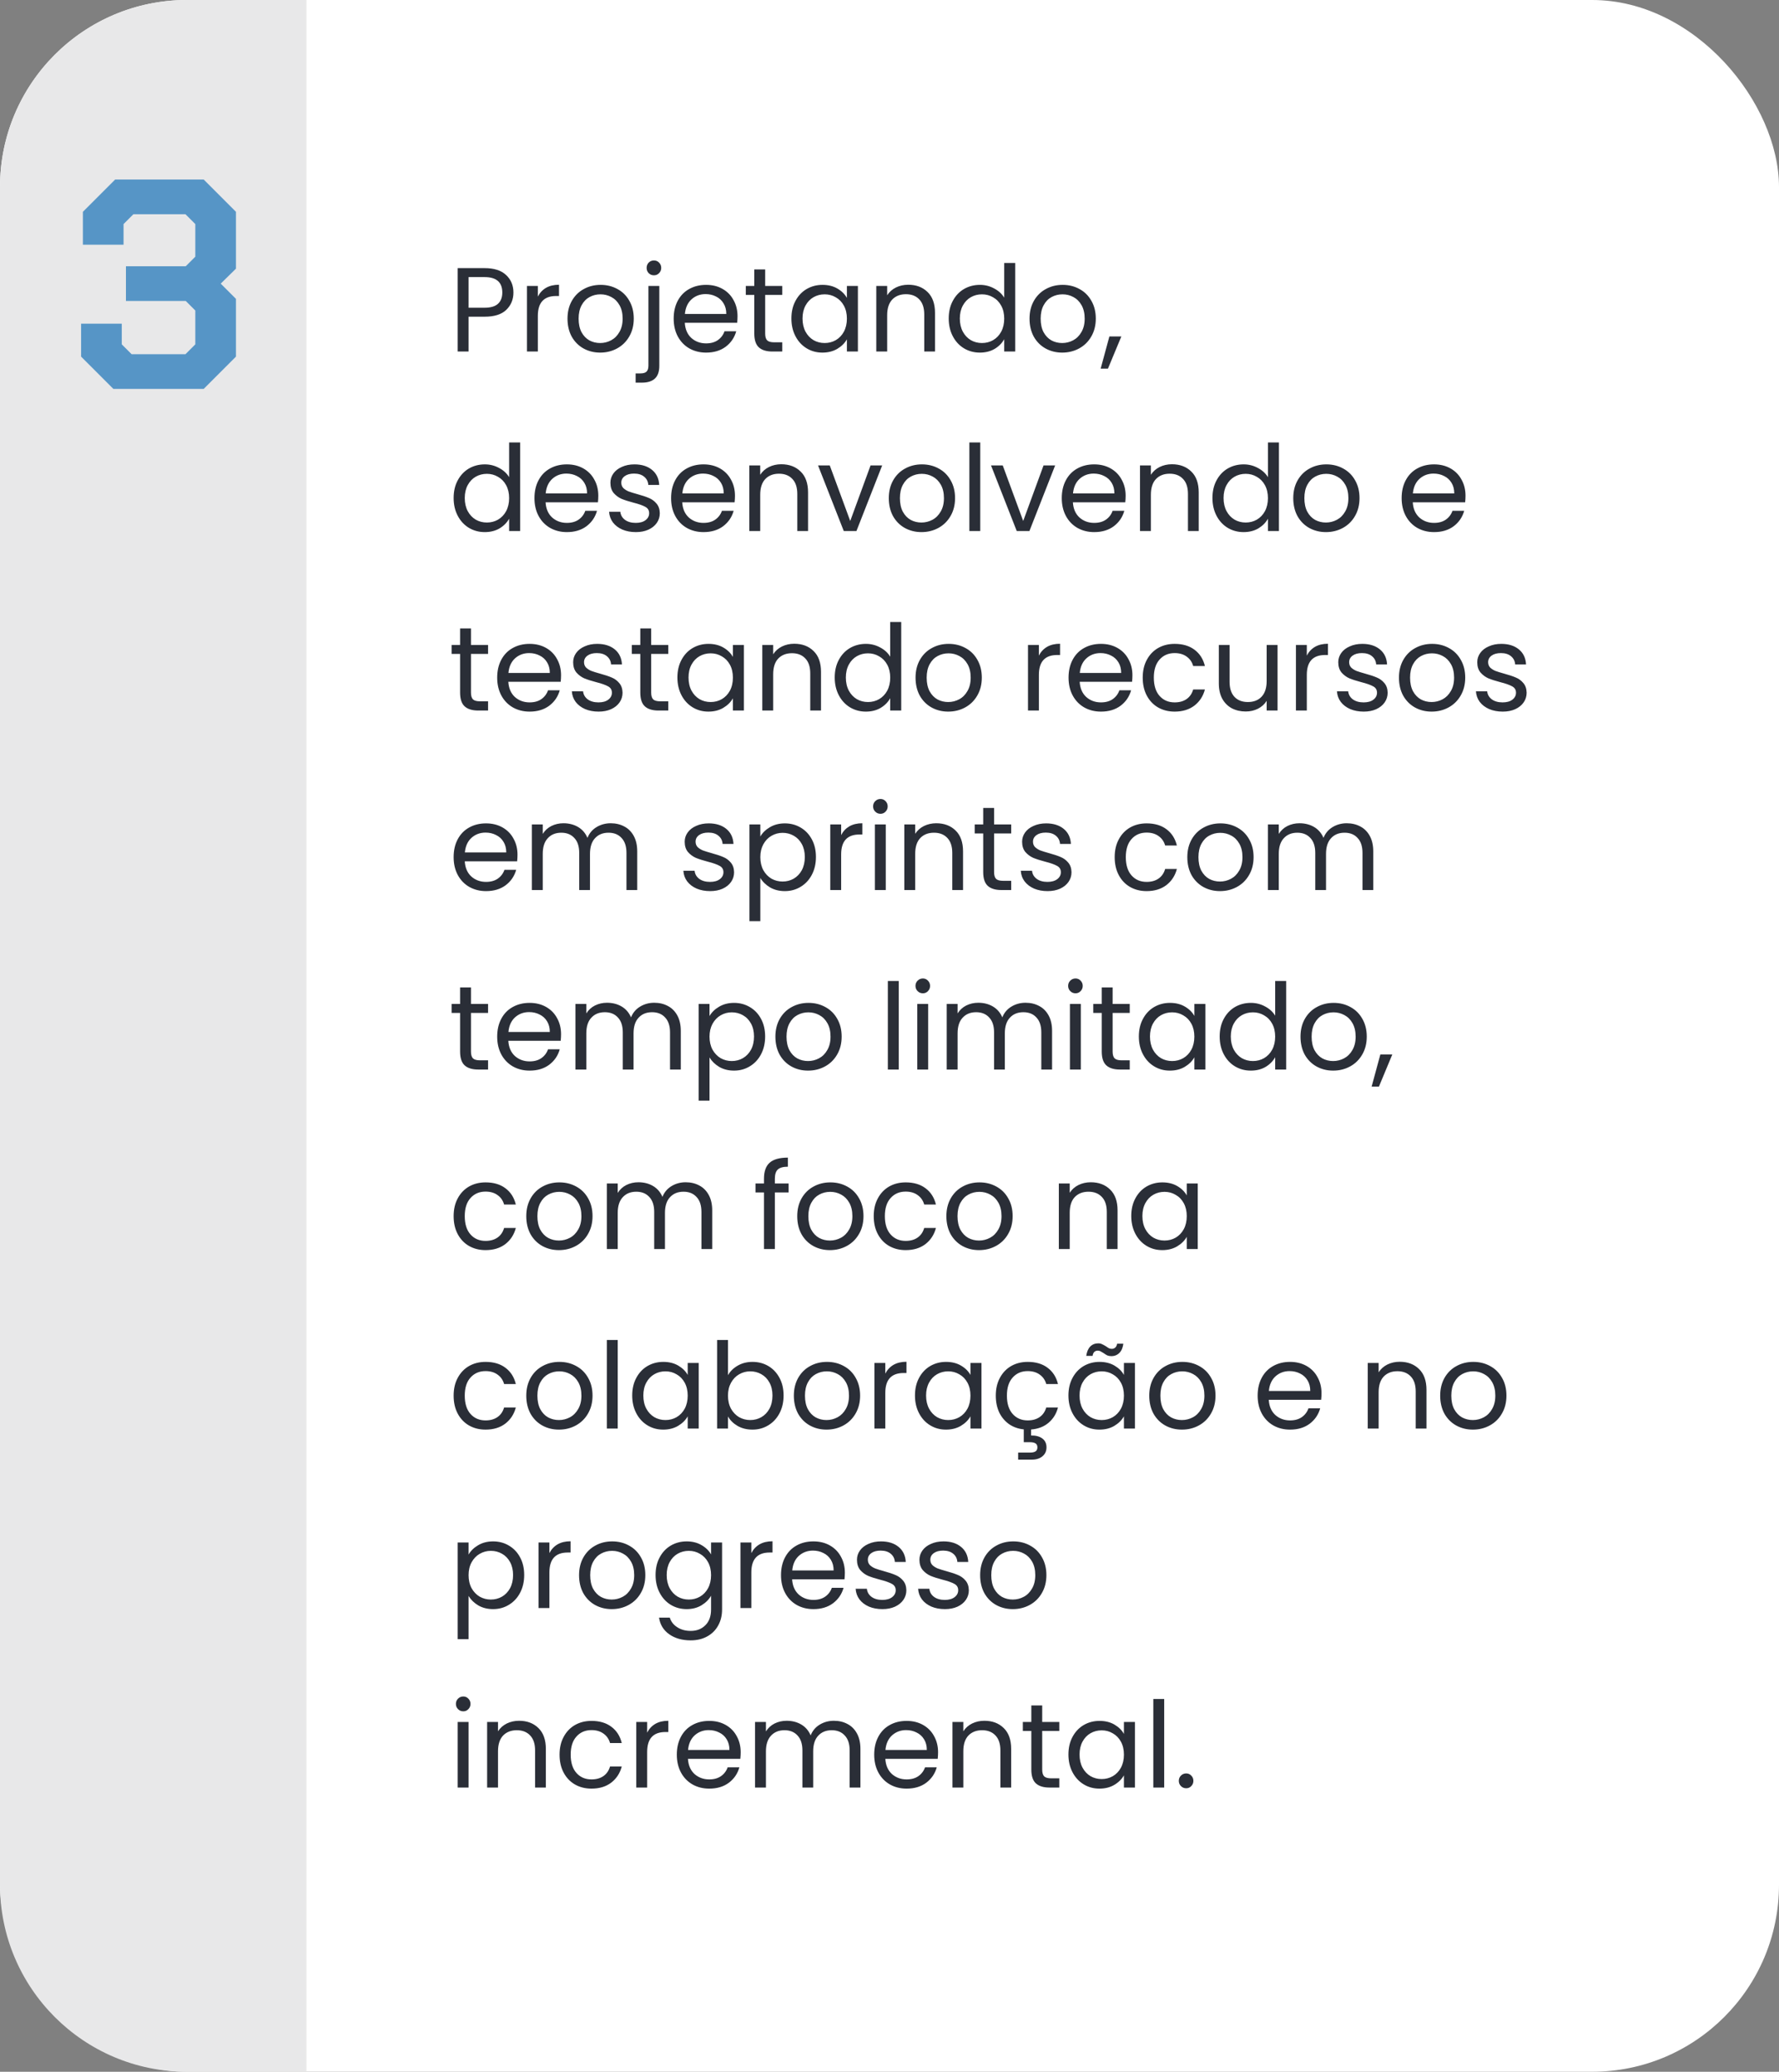 <svg xmlns="http://www.w3.org/2000/svg" width="238" height="277" viewBox="0 0 238 277" fill="none"><rect x="0" y="0" width="238" height="277" fill="#808080" stroke="none"/><rect width="238" height="277" rx="25" fill="white"></rect><path d="M0 25C0 11.193 11.193 0 25 0H41V277H25C11.193 277 0 265.807 0 252V25Z" fill="#E8E8E9"></path><path d="M10.849 47.68V43.28H16.289V46.04L17.609 47.36H24.809L26.129 46.04V41.52L24.849 40.24H16.849V35.6H24.849L26.129 34.32V29.96L24.809 28.64H17.849L16.529 29.96V32.72H11.089V28.32L15.409 24H27.249L31.569 28.32V35.92L29.529 37.92L31.569 39.96V47.68L27.249 52H15.169L10.849 47.68Z" fill="#5695C6"></path><path d="M68.688 39.112C68.688 40.04 68.368 40.813 67.728 41.432C67.099 42.04 66.133 42.344 64.832 42.344H62.688V47H61.232V35.848H64.832C66.091 35.848 67.045 36.152 67.696 36.76C68.357 37.368 68.688 38.152 68.688 39.112ZM64.832 41.144C65.643 41.144 66.24 40.968 66.624 40.616C67.008 40.264 67.2 39.763 67.2 39.112C67.2 37.736 66.411 37.048 64.832 37.048H62.688V41.144H64.832ZM71.954 39.656C72.21 39.155 72.572 38.765 73.042 38.488C73.522 38.211 74.103 38.072 74.786 38.072V39.576H74.402C72.77 39.576 71.954 40.461 71.954 42.232V47H70.498V38.232H71.954V39.656ZM80.29 47.144C79.469 47.144 78.722 46.957 78.05 46.584C77.389 46.211 76.866 45.683 76.482 45C76.109 44.307 75.922 43.507 75.922 42.6C75.922 41.704 76.114 40.915 76.498 40.232C76.893 39.539 77.426 39.011 78.098 38.648C78.77 38.275 79.522 38.088 80.354 38.088C81.186 38.088 81.938 38.275 82.61 38.648C83.282 39.011 83.81 39.533 84.194 40.216C84.589 40.899 84.786 41.693 84.786 42.6C84.786 43.507 84.584 44.307 84.178 45C83.784 45.683 83.245 46.211 82.562 46.584C81.88 46.957 81.122 47.144 80.29 47.144ZM80.29 45.864C80.813 45.864 81.304 45.741 81.762 45.496C82.221 45.251 82.589 44.883 82.866 44.392C83.154 43.901 83.298 43.304 83.298 42.6C83.298 41.896 83.16 41.299 82.882 40.808C82.605 40.317 82.242 39.955 81.794 39.72C81.346 39.475 80.861 39.352 80.338 39.352C79.805 39.352 79.314 39.475 78.866 39.72C78.429 39.955 78.077 40.317 77.81 40.808C77.544 41.299 77.41 41.896 77.41 42.6C77.41 43.315 77.538 43.917 77.794 44.408C78.061 44.899 78.413 45.267 78.85 45.512C79.288 45.747 79.768 45.864 80.29 45.864ZM87.485 36.808C87.207 36.808 86.973 36.712 86.781 36.52C86.599 36.328 86.509 36.093 86.509 35.816C86.509 35.539 86.599 35.304 86.781 35.112C86.973 34.92 87.207 34.824 87.485 34.824C87.762 34.824 87.991 34.92 88.173 35.112C88.365 35.304 88.461 35.539 88.461 35.816C88.461 36.093 88.365 36.328 88.173 36.52C87.991 36.712 87.762 36.808 87.485 36.808ZM88.205 48.904C88.205 49.683 88.007 50.253 87.613 50.616C87.218 50.979 86.642 51.16 85.885 51.16H85.037V49.928H85.645C86.05 49.928 86.333 49.848 86.493 49.688C86.663 49.528 86.749 49.256 86.749 48.872V38.232H88.205V48.904ZM98.669 42.28C98.669 42.557 98.653 42.851 98.621 43.16H91.614C91.667 44.024 91.96 44.701 92.493 45.192C93.037 45.672 93.694 45.912 94.462 45.912C95.091 45.912 95.614 45.768 96.029 45.48C96.456 45.181 96.755 44.787 96.925 44.296H98.493C98.259 45.139 97.79 45.827 97.085 46.36C96.382 46.883 95.507 47.144 94.462 47.144C93.629 47.144 92.883 46.957 92.222 46.584C91.571 46.211 91.059 45.683 90.686 45C90.312 44.307 90.126 43.507 90.126 42.6C90.126 41.693 90.307 40.899 90.669 40.216C91.032 39.533 91.539 39.011 92.189 38.648C92.851 38.275 93.608 38.088 94.462 38.088C95.293 38.088 96.029 38.269 96.669 38.632C97.309 38.995 97.8 39.496 98.141 40.136C98.493 40.765 98.669 41.48 98.669 42.28ZM97.165 41.976C97.165 41.421 97.043 40.947 96.797 40.552C96.552 40.147 96.216 39.843 95.79 39.64C95.374 39.427 94.909 39.32 94.397 39.32C93.662 39.32 93.032 39.555 92.51 40.024C91.998 40.493 91.704 41.144 91.629 41.976H97.165ZM102.367 39.432V44.6C102.367 45.027 102.458 45.331 102.639 45.512C102.821 45.683 103.135 45.768 103.583 45.768H104.655V47H103.343C102.533 47 101.925 46.813 101.519 46.44C101.114 46.067 100.911 45.453 100.911 44.6V39.432H99.775V38.232H100.911V36.024H102.367V38.232H104.655V39.432H102.367ZM105.876 42.584C105.876 41.688 106.057 40.904 106.42 40.232C106.782 39.549 107.278 39.021 107.908 38.648C108.548 38.275 109.257 38.088 110.036 38.088C110.804 38.088 111.47 38.253 112.036 38.584C112.601 38.915 113.022 39.331 113.3 39.832V38.232H114.772V47H113.3V45.368C113.012 45.88 112.58 46.307 112.004 46.648C111.438 46.979 110.777 47.144 110.02 47.144C109.241 47.144 108.537 46.952 107.908 46.568C107.278 46.184 106.782 45.645 106.42 44.952C106.057 44.259 105.876 43.469 105.876 42.584ZM113.3 42.6C113.3 41.939 113.166 41.363 112.9 40.872C112.633 40.381 112.27 40.008 111.812 39.752C111.364 39.485 110.868 39.352 110.324 39.352C109.78 39.352 109.284 39.48 108.836 39.736C108.388 39.992 108.03 40.365 107.764 40.856C107.497 41.347 107.364 41.923 107.364 42.584C107.364 43.256 107.497 43.843 107.764 44.344C108.03 44.835 108.388 45.213 108.836 45.48C109.284 45.736 109.78 45.864 110.324 45.864C110.868 45.864 111.364 45.736 111.812 45.48C112.27 45.213 112.633 44.835 112.9 44.344C113.166 43.843 113.3 43.261 113.3 42.6ZM121.504 38.072C122.571 38.072 123.435 38.397 124.096 39.048C124.757 39.688 125.088 40.616 125.088 41.832V47H123.648V42.04C123.648 41.165 123.429 40.499 122.992 40.04C122.555 39.571 121.957 39.336 121.2 39.336C120.432 39.336 119.819 39.576 119.36 40.056C118.912 40.536 118.688 41.235 118.688 42.152V47H117.232V38.232H118.688V39.48C118.976 39.032 119.365 38.685 119.856 38.44C120.357 38.195 120.907 38.072 121.504 38.072ZM126.922 42.584C126.922 41.688 127.104 40.904 127.466 40.232C127.829 39.549 128.325 39.021 128.954 38.648C129.594 38.275 130.309 38.088 131.098 38.088C131.781 38.088 132.416 38.248 133.002 38.568C133.589 38.877 134.037 39.288 134.346 39.8V35.16H135.818V47H134.346V45.352C134.058 45.875 133.632 46.307 133.066 46.648C132.501 46.979 131.84 47.144 131.082 47.144C130.304 47.144 129.594 46.952 128.954 46.568C128.325 46.184 127.829 45.645 127.466 44.952C127.104 44.259 126.922 43.469 126.922 42.584ZM134.346 42.6C134.346 41.939 134.213 41.363 133.946 40.872C133.68 40.381 133.317 40.008 132.858 39.752C132.41 39.485 131.914 39.352 131.37 39.352C130.826 39.352 130.33 39.48 129.882 39.736C129.434 39.992 129.077 40.365 128.81 40.856C128.544 41.347 128.41 41.923 128.41 42.584C128.41 43.256 128.544 43.843 128.81 44.344C129.077 44.835 129.434 45.213 129.882 45.48C130.33 45.736 130.826 45.864 131.37 45.864C131.914 45.864 132.41 45.736 132.858 45.48C133.317 45.213 133.68 44.835 133.946 44.344C134.213 43.843 134.346 43.261 134.346 42.6ZM142.103 47.144C141.282 47.144 140.535 46.957 139.863 46.584C139.202 46.211 138.679 45.683 138.295 45C137.922 44.307 137.735 43.507 137.735 42.6C137.735 41.704 137.927 40.915 138.311 40.232C138.706 39.539 139.239 39.011 139.911 38.648C140.583 38.275 141.335 38.088 142.167 38.088C142.999 38.088 143.751 38.275 144.423 38.648C145.095 39.011 145.623 39.533 146.007 40.216C146.402 40.899 146.599 41.693 146.599 42.6C146.599 43.507 146.396 44.307 145.991 45C145.596 45.683 145.058 46.211 144.375 46.584C143.692 46.957 142.935 47.144 142.103 47.144ZM142.103 45.864C142.626 45.864 143.116 45.741 143.575 45.496C144.034 45.251 144.402 44.883 144.679 44.392C144.967 43.901 145.111 43.304 145.111 42.6C145.111 41.896 144.972 41.299 144.695 40.808C144.418 40.317 144.055 39.955 143.607 39.72C143.159 39.475 142.674 39.352 142.151 39.352C141.618 39.352 141.127 39.475 140.679 39.72C140.242 39.955 139.89 40.317 139.623 40.808C139.356 41.299 139.223 41.896 139.223 42.6C139.223 43.315 139.351 43.917 139.607 44.408C139.874 44.899 140.226 45.267 140.663 45.512C141.1 45.747 141.58 45.864 142.103 45.864ZM150.017 44.984L148.225 49.288H147.249L148.417 44.984H150.017ZM60.688 66.584C60.688 65.688 60.869 64.904 61.232 64.232C61.595 63.549 62.091 63.021 62.72 62.648C63.36 62.275 64.075 62.088 64.864 62.088C65.547 62.088 66.181 62.248 66.768 62.568C67.355 62.877 67.803 63.288 68.112 63.8V59.16H69.584V71H68.112V69.352C67.824 69.875 67.397 70.307 66.832 70.648C66.267 70.979 65.605 71.144 64.848 71.144C64.069 71.144 63.36 70.952 62.72 70.568C62.091 70.184 61.595 69.645 61.232 68.952C60.869 68.259 60.688 67.469 60.688 66.584ZM68.112 66.6C68.112 65.939 67.979 65.363 67.712 64.872C67.445 64.381 67.083 64.008 66.624 63.752C66.176 63.485 65.68 63.352 65.136 63.352C64.592 63.352 64.096 63.48 63.648 63.736C63.2 63.992 62.843 64.365 62.576 64.856C62.309 65.347 62.176 65.923 62.176 66.584C62.176 67.256 62.309 67.843 62.576 68.344C62.843 68.835 63.2 69.213 63.648 69.48C64.096 69.736 64.592 69.864 65.136 69.864C65.68 69.864 66.176 69.736 66.624 69.48C67.083 69.213 67.445 68.835 67.712 68.344C67.979 67.843 68.112 67.261 68.112 66.6ZM80.044 66.28C80.044 66.557 80.028 66.851 79.996 67.16H72.989C73.042 68.024 73.335 68.701 73.868 69.192C74.412 69.672 75.069 69.912 75.837 69.912C76.466 69.912 76.989 69.768 77.404 69.48C77.831 69.181 78.13 68.787 78.3 68.296H79.868C79.634 69.139 79.165 69.827 78.46 70.36C77.757 70.883 76.882 71.144 75.837 71.144C75.004 71.144 74.258 70.957 73.597 70.584C72.946 70.211 72.434 69.683 72.061 69C71.687 68.307 71.501 67.507 71.501 66.6C71.501 65.693 71.682 64.899 72.044 64.216C72.407 63.533 72.914 63.011 73.564 62.648C74.226 62.275 74.983 62.088 75.837 62.088C76.668 62.088 77.404 62.269 78.044 62.632C78.684 62.995 79.175 63.496 79.516 64.136C79.868 64.765 80.044 65.48 80.044 66.28ZM78.54 65.976C78.54 65.421 78.418 64.947 78.172 64.552C77.927 64.147 77.591 63.843 77.165 63.64C76.749 63.427 76.284 63.32 75.772 63.32C75.037 63.32 74.407 63.555 73.885 64.024C73.373 64.493 73.079 65.144 73.004 65.976H78.54ZM85.07 71.144C84.398 71.144 83.796 71.032 83.262 70.808C82.729 70.573 82.308 70.253 81.998 69.848C81.689 69.432 81.518 68.957 81.486 68.424H82.99C83.033 68.861 83.236 69.219 83.598 69.496C83.972 69.773 84.457 69.912 85.054 69.912C85.609 69.912 86.046 69.789 86.366 69.544C86.686 69.299 86.846 68.989 86.846 68.616C86.846 68.232 86.676 67.949 86.334 67.768C85.993 67.576 85.465 67.389 84.75 67.208C84.1 67.037 83.566 66.867 83.15 66.696C82.745 66.515 82.393 66.253 82.094 65.912C81.806 65.56 81.662 65.101 81.662 64.536C81.662 64.088 81.796 63.677 82.062 63.304C82.329 62.931 82.708 62.637 83.198 62.424C83.689 62.2 84.249 62.088 84.878 62.088C85.849 62.088 86.633 62.333 87.23 62.824C87.828 63.315 88.148 63.987 88.19 64.84H86.734C86.702 64.381 86.516 64.013 86.174 63.736C85.844 63.459 85.396 63.32 84.83 63.32C84.308 63.32 83.892 63.432 83.582 63.656C83.273 63.88 83.118 64.173 83.118 64.536C83.118 64.824 83.209 65.064 83.39 65.256C83.582 65.437 83.817 65.587 84.094 65.704C84.382 65.811 84.777 65.933 85.278 66.072C85.908 66.243 86.42 66.413 86.814 66.584C87.209 66.744 87.545 66.989 87.822 67.32C88.11 67.651 88.26 68.083 88.27 68.616C88.27 69.096 88.137 69.528 87.87 69.912C87.604 70.296 87.225 70.6 86.734 70.824C86.254 71.037 85.7 71.144 85.07 71.144ZM98.326 66.28C98.326 66.557 98.31 66.851 98.278 67.16H91.27C91.323 68.024 91.616 68.701 92.15 69.192C92.694 69.672 93.35 69.912 94.118 69.912C94.747 69.912 95.27 69.768 95.686 69.48C96.112 69.181 96.411 68.787 96.582 68.296H98.15C97.915 69.139 97.446 69.827 96.742 70.36C96.038 70.883 95.163 71.144 94.118 71.144C93.286 71.144 92.539 70.957 91.878 70.584C91.227 70.211 90.715 69.683 90.342 69C89.968 68.307 89.782 67.507 89.782 66.6C89.782 65.693 89.963 64.899 90.326 64.216C90.688 63.533 91.195 63.011 91.846 62.648C92.507 62.275 93.264 62.088 94.118 62.088C94.95 62.088 95.686 62.269 96.326 62.632C96.966 62.995 97.456 63.496 97.798 64.136C98.15 64.765 98.326 65.48 98.326 66.28ZM96.822 65.976C96.822 65.421 96.699 64.947 96.454 64.552C96.208 64.147 95.872 63.843 95.446 63.64C95.03 63.427 94.566 63.32 94.054 63.32C93.318 63.32 92.688 63.555 92.166 64.024C91.654 64.493 91.36 65.144 91.286 65.976H96.822ZM104.52 62.072C105.586 62.072 106.45 62.397 107.112 63.048C107.773 63.688 108.104 64.616 108.104 65.832V71H106.664V66.04C106.664 65.165 106.445 64.499 106.008 64.04C105.57 63.571 104.973 63.336 104.216 63.336C103.448 63.336 102.834 63.576 102.376 64.056C101.928 64.536 101.704 65.235 101.704 66.152V71H100.248V62.232H101.704V63.48C101.992 63.032 102.381 62.685 102.872 62.44C103.373 62.195 103.922 62.072 104.52 62.072ZM113.746 69.656L116.466 62.232H118.018L114.578 71H112.882L109.442 62.232H111.01L113.746 69.656ZM123.275 71.144C122.453 71.144 121.707 70.957 121.035 70.584C120.373 70.211 119.851 69.683 119.467 69C119.093 68.307 118.907 67.507 118.907 66.6C118.907 65.704 119.099 64.915 119.483 64.232C119.877 63.539 120.411 63.011 121.083 62.648C121.755 62.275 122.507 62.088 123.339 62.088C124.171 62.088 124.923 62.275 125.595 62.648C126.267 63.011 126.795 63.533 127.179 64.216C127.573 64.899 127.771 65.693 127.771 66.6C127.771 67.507 127.568 68.307 127.163 69C126.768 69.683 126.229 70.211 125.547 70.584C124.864 70.957 124.107 71.144 123.275 71.144ZM123.275 69.864C123.797 69.864 124.288 69.741 124.747 69.496C125.205 69.251 125.573 68.883 125.851 68.392C126.139 67.901 126.283 67.304 126.283 66.6C126.283 65.896 126.144 65.299 125.867 64.808C125.589 64.317 125.227 63.955 124.779 63.72C124.331 63.475 123.845 63.352 123.323 63.352C122.789 63.352 122.299 63.475 121.851 63.72C121.413 63.955 121.061 64.317 120.795 64.808C120.528 65.299 120.395 65.896 120.395 66.6C120.395 67.315 120.523 67.917 120.779 68.408C121.045 68.899 121.397 69.267 121.835 69.512C122.272 69.747 122.752 69.864 123.275 69.864ZM131.141 59.16V71H129.685V59.16H131.141ZM136.887 69.656L139.607 62.232H141.159L137.719 71H136.023L132.583 62.232H134.151L136.887 69.656ZM150.591 66.28C150.591 66.557 150.575 66.851 150.543 67.16H143.535C143.589 68.024 143.882 68.701 144.415 69.192C144.959 69.672 145.615 69.912 146.383 69.912C147.013 69.912 147.535 69.768 147.951 69.48C148.378 69.181 148.677 68.787 148.847 68.296H150.415C150.181 69.139 149.711 69.827 149.007 70.36C148.303 70.883 147.429 71.144 146.383 71.144C145.551 71.144 144.805 70.957 144.143 70.584C143.493 70.211 142.981 69.683 142.607 69C142.234 68.307 142.047 67.507 142.047 66.6C142.047 65.693 142.229 64.899 142.591 64.216C142.954 63.533 143.461 63.011 144.111 62.648C144.773 62.275 145.53 62.088 146.383 62.088C147.215 62.088 147.951 62.269 148.591 62.632C149.231 62.995 149.722 63.496 150.063 64.136C150.415 64.765 150.591 65.48 150.591 66.28ZM149.087 65.976C149.087 65.421 148.965 64.947 148.719 64.552C148.474 64.147 148.138 63.843 147.711 63.64C147.295 63.427 146.831 63.32 146.319 63.32C145.583 63.32 144.954 63.555 144.431 64.024C143.919 64.493 143.626 65.144 143.551 65.976H149.087ZM156.785 62.072C157.852 62.072 158.716 62.397 159.377 63.048C160.039 63.688 160.369 64.616 160.369 65.832V71H158.929V66.04C158.929 65.165 158.711 64.499 158.273 64.04C157.836 63.571 157.239 63.336 156.481 63.336C155.713 63.336 155.1 63.576 154.641 64.056C154.193 64.536 153.969 65.235 153.969 66.152V71H152.513V62.232H153.969V63.48C154.257 63.032 154.647 62.685 155.137 62.44C155.639 62.195 156.188 62.072 156.785 62.072ZM162.204 66.584C162.204 65.688 162.385 64.904 162.748 64.232C163.11 63.549 163.606 63.021 164.236 62.648C164.876 62.275 165.59 62.088 166.38 62.088C167.062 62.088 167.697 62.248 168.284 62.568C168.87 62.877 169.318 63.288 169.628 63.8V59.16H171.1V71H169.628V69.352C169.34 69.875 168.913 70.307 168.348 70.648C167.782 70.979 167.121 71.144 166.364 71.144C165.585 71.144 164.876 70.952 164.236 70.568C163.606 70.184 163.11 69.645 162.748 68.952C162.385 68.259 162.204 67.469 162.204 66.584ZM169.628 66.6C169.628 65.939 169.494 65.363 169.228 64.872C168.961 64.381 168.598 64.008 168.14 63.752C167.692 63.485 167.196 63.352 166.652 63.352C166.108 63.352 165.612 63.48 165.164 63.736C164.716 63.992 164.358 64.365 164.092 64.856C163.825 65.347 163.692 65.923 163.692 66.584C163.692 67.256 163.825 67.843 164.092 68.344C164.358 68.835 164.716 69.213 165.164 69.48C165.612 69.736 166.108 69.864 166.652 69.864C167.196 69.864 167.692 69.736 168.14 69.48C168.598 69.213 168.961 68.835 169.228 68.344C169.494 67.843 169.628 67.261 169.628 66.6ZM177.384 71.144C176.563 71.144 175.816 70.957 175.144 70.584C174.483 70.211 173.96 69.683 173.576 69C173.203 68.307 173.016 67.507 173.016 66.6C173.016 65.704 173.208 64.915 173.592 64.232C173.987 63.539 174.52 63.011 175.192 62.648C175.864 62.275 176.616 62.088 177.448 62.088C178.28 62.088 179.032 62.275 179.704 62.648C180.376 63.011 180.904 63.533 181.288 64.216C181.683 64.899 181.88 65.693 181.88 66.6C181.88 67.507 181.677 68.307 181.272 69C180.877 69.683 180.339 70.211 179.656 70.584C178.973 70.957 178.216 71.144 177.384 71.144ZM177.384 69.864C177.907 69.864 178.397 69.741 178.856 69.496C179.315 69.251 179.683 68.883 179.96 68.392C180.248 67.901 180.392 67.304 180.392 66.6C180.392 65.896 180.253 65.299 179.976 64.808C179.699 64.317 179.336 63.955 178.888 63.72C178.44 63.475 177.955 63.352 177.432 63.352C176.899 63.352 176.408 63.475 175.96 63.72C175.523 63.955 175.171 64.317 174.904 64.808C174.637 65.299 174.504 65.896 174.504 66.6C174.504 67.315 174.632 67.917 174.888 68.408C175.155 68.899 175.507 69.267 175.944 69.512C176.381 69.747 176.861 69.864 177.384 69.864ZM196.06 66.28C196.06 66.557 196.044 66.851 196.012 67.16H189.004C189.057 68.024 189.351 68.701 189.884 69.192C190.428 69.672 191.084 69.912 191.852 69.912C192.481 69.912 193.004 69.768 193.42 69.48C193.847 69.181 194.145 68.787 194.316 68.296H195.884C195.649 69.139 195.18 69.827 194.476 70.36C193.772 70.883 192.897 71.144 191.852 71.144C191.02 71.144 190.273 70.957 189.612 70.584C188.961 70.211 188.449 69.683 188.076 69C187.703 68.307 187.516 67.507 187.516 66.6C187.516 65.693 187.697 64.899 188.06 64.216C188.423 63.533 188.929 63.011 189.58 62.648C190.241 62.275 190.999 62.088 191.852 62.088C192.684 62.088 193.42 62.269 194.06 62.632C194.7 62.995 195.191 63.496 195.532 64.136C195.884 64.765 196.06 65.48 196.06 66.28ZM194.556 65.976C194.556 65.421 194.433 64.947 194.188 64.552C193.943 64.147 193.607 63.843 193.18 63.64C192.764 63.427 192.3 63.32 191.788 63.32C191.052 63.32 190.423 63.555 189.9 64.024C189.388 64.493 189.095 65.144 189.02 65.976H194.556ZM63.008 87.432V92.6C63.008 93.027 63.099 93.331 63.28 93.512C63.461 93.683 63.776 93.768 64.224 93.768H65.296V95H63.984C63.173 95 62.565 94.813 62.16 94.44C61.755 94.067 61.552 93.453 61.552 92.6V87.432H60.416V86.232H61.552V84.024H63.008V86.232H65.296V87.432H63.008ZM75.06 90.28C75.06 90.557 75.044 90.851 75.012 91.16H68.004C68.058 92.024 68.351 92.701 68.884 93.192C69.428 93.672 70.084 93.912 70.852 93.912C71.481 93.912 72.004 93.768 72.42 93.48C72.847 93.181 73.145 92.787 73.316 92.296H74.884C74.65 93.139 74.18 93.827 73.476 94.36C72.772 94.883 71.897 95.144 70.852 95.144C70.02 95.144 69.273 94.957 68.612 94.584C67.962 94.211 67.45 93.683 67.076 93C66.703 92.307 66.516 91.507 66.516 90.6C66.516 89.693 66.698 88.899 67.06 88.216C67.423 87.533 67.93 87.011 68.58 86.648C69.242 86.275 69.999 86.088 70.852 86.088C71.684 86.088 72.42 86.269 73.06 86.632C73.7 86.995 74.191 87.496 74.532 88.136C74.884 88.765 75.06 89.48 75.06 90.28ZM73.556 89.976C73.556 89.421 73.433 88.947 73.188 88.552C72.943 88.147 72.607 87.843 72.18 87.64C71.764 87.427 71.3 87.32 70.788 87.32C70.052 87.32 69.423 87.555 68.9 88.024C68.388 88.493 68.095 89.144 68.02 89.976H73.556ZM80.086 95.144C79.414 95.144 78.811 95.032 78.278 94.808C77.745 94.573 77.323 94.253 77.014 93.848C76.705 93.432 76.534 92.957 76.502 92.424H78.006C78.049 92.861 78.251 93.219 78.614 93.496C78.987 93.773 79.473 93.912 80.07 93.912C80.625 93.912 81.062 93.789 81.382 93.544C81.702 93.299 81.862 92.989 81.862 92.616C81.862 92.232 81.691 91.949 81.35 91.768C81.009 91.576 80.481 91.389 79.766 91.208C79.115 91.037 78.582 90.867 78.166 90.696C77.761 90.515 77.409 90.253 77.11 89.912C76.822 89.56 76.678 89.101 76.678 88.536C76.678 88.088 76.811 87.677 77.078 87.304C77.345 86.931 77.723 86.637 78.214 86.424C78.705 86.2 79.265 86.088 79.894 86.088C80.865 86.088 81.649 86.333 82.246 86.824C82.843 87.315 83.163 87.987 83.206 88.84H81.75C81.718 88.381 81.531 88.013 81.19 87.736C80.859 87.459 80.411 87.32 79.846 87.32C79.323 87.32 78.907 87.432 78.598 87.656C78.289 87.88 78.134 88.173 78.134 88.536C78.134 88.824 78.225 89.064 78.406 89.256C78.598 89.437 78.833 89.587 79.11 89.704C79.398 89.811 79.793 89.933 80.294 90.072C80.923 90.243 81.435 90.413 81.83 90.584C82.225 90.744 82.561 90.989 82.838 91.32C83.126 91.651 83.275 92.083 83.286 92.616C83.286 93.096 83.153 93.528 82.886 93.912C82.619 94.296 82.241 94.6 81.75 94.824C81.27 95.037 80.715 95.144 80.086 95.144ZM87.117 87.432V92.6C87.117 93.027 87.208 93.331 87.389 93.512C87.571 93.683 87.885 93.768 88.333 93.768H89.405V95H88.093C87.283 95 86.675 94.813 86.269 94.44C85.864 94.067 85.661 93.453 85.661 92.6V87.432H84.525V86.232H85.661V84.024H87.117V86.232H89.405V87.432H87.117ZM90.626 90.584C90.626 89.688 90.807 88.904 91.169 88.232C91.532 87.549 92.028 87.021 92.657 86.648C93.297 86.275 94.007 86.088 94.785 86.088C95.553 86.088 96.22 86.253 96.785 86.584C97.351 86.915 97.772 87.331 98.049 87.832V86.232H99.522V95H98.049V93.368C97.761 93.88 97.329 94.307 96.754 94.648C96.188 94.979 95.527 95.144 94.769 95.144C93.991 95.144 93.287 94.952 92.657 94.568C92.028 94.184 91.532 93.645 91.169 92.952C90.807 92.259 90.626 91.469 90.626 90.584ZM98.049 90.6C98.049 89.939 97.916 89.363 97.65 88.872C97.383 88.381 97.02 88.008 96.561 87.752C96.114 87.485 95.618 87.352 95.073 87.352C94.529 87.352 94.034 87.48 93.585 87.736C93.138 87.992 92.78 88.365 92.513 88.856C92.247 89.347 92.114 89.923 92.114 90.584C92.114 91.256 92.247 91.843 92.513 92.344C92.78 92.835 93.138 93.213 93.585 93.48C94.034 93.736 94.529 93.864 95.073 93.864C95.618 93.864 96.114 93.736 96.561 93.48C97.02 93.213 97.383 92.835 97.65 92.344C97.916 91.843 98.049 91.261 98.049 90.6ZM106.254 86.072C107.321 86.072 108.185 86.397 108.846 87.048C109.507 87.688 109.838 88.616 109.838 89.832V95H108.398V90.04C108.398 89.165 108.179 88.499 107.742 88.04C107.305 87.571 106.707 87.336 105.95 87.336C105.182 87.336 104.569 87.576 104.11 88.056C103.662 88.536 103.438 89.235 103.438 90.152V95H101.982V86.232H103.438V87.48C103.726 87.032 104.115 86.685 104.606 86.44C105.107 86.195 105.657 86.072 106.254 86.072ZM111.672 90.584C111.672 89.688 111.854 88.904 112.216 88.232C112.579 87.549 113.075 87.021 113.704 86.648C114.344 86.275 115.059 86.088 115.848 86.088C116.531 86.088 117.166 86.248 117.752 86.568C118.339 86.877 118.787 87.288 119.096 87.8V83.16H120.568V95H119.096V93.352C118.808 93.875 118.382 94.307 117.816 94.648C117.251 94.979 116.59 95.144 115.832 95.144C115.054 95.144 114.344 94.952 113.704 94.568C113.075 94.184 112.579 93.645 112.216 92.952C111.854 92.259 111.672 91.469 111.672 90.584ZM119.096 90.6C119.096 89.939 118.963 89.363 118.696 88.872C118.43 88.381 118.067 88.008 117.608 87.752C117.16 87.485 116.664 87.352 116.12 87.352C115.576 87.352 115.08 87.48 114.632 87.736C114.184 87.992 113.827 88.365 113.56 88.856C113.294 89.347 113.16 89.923 113.16 90.584C113.16 91.256 113.294 91.843 113.56 92.344C113.827 92.835 114.184 93.213 114.632 93.48C115.08 93.736 115.576 93.864 116.12 93.864C116.664 93.864 117.16 93.736 117.608 93.48C118.067 93.213 118.43 92.835 118.696 92.344C118.963 91.843 119.096 91.261 119.096 90.6ZM126.853 95.144C126.032 95.144 125.285 94.957 124.613 94.584C123.952 94.211 123.429 93.683 123.045 93C122.672 92.307 122.485 91.507 122.485 90.6C122.485 89.704 122.677 88.915 123.061 88.232C123.456 87.539 123.989 87.011 124.661 86.648C125.333 86.275 126.085 86.088 126.917 86.088C127.749 86.088 128.501 86.275 129.173 86.648C129.845 87.011 130.373 87.533 130.757 88.216C131.152 88.899 131.349 89.693 131.349 90.6C131.349 91.507 131.146 92.307 130.741 93C130.346 93.683 129.808 94.211 129.125 94.584C128.442 94.957 127.685 95.144 126.853 95.144ZM126.853 93.864C127.376 93.864 127.866 93.741 128.325 93.496C128.784 93.251 129.152 92.883 129.429 92.392C129.717 91.901 129.861 91.304 129.861 90.6C129.861 89.896 129.722 89.299 129.445 88.808C129.168 88.317 128.805 87.955 128.357 87.72C127.909 87.475 127.424 87.352 126.901 87.352C126.368 87.352 125.877 87.475 125.429 87.72C124.992 87.955 124.64 88.317 124.373 88.808C124.106 89.299 123.973 89.896 123.973 90.6C123.973 91.315 124.101 91.917 124.357 92.408C124.624 92.899 124.976 93.267 125.413 93.512C125.85 93.747 126.33 93.864 126.853 93.864ZM138.985 87.656C139.241 87.155 139.604 86.765 140.073 86.488C140.553 86.211 141.134 86.072 141.817 86.072V87.576H141.433C139.801 87.576 138.985 88.461 138.985 90.232V95H137.529V86.232H138.985V87.656ZM151.498 90.28C151.498 90.557 151.482 90.851 151.45 91.16H144.442C144.495 92.024 144.788 92.701 145.322 93.192C145.866 93.672 146.522 93.912 147.29 93.912C147.919 93.912 148.442 93.768 148.858 93.48C149.284 93.181 149.583 92.787 149.754 92.296H151.322C151.087 93.139 150.618 93.827 149.914 94.36C149.21 94.883 148.335 95.144 147.29 95.144C146.458 95.144 145.711 94.957 145.05 94.584C144.399 94.211 143.887 93.683 143.514 93C143.14 92.307 142.954 91.507 142.954 90.6C142.954 89.693 143.135 88.899 143.498 88.216C143.86 87.533 144.367 87.011 145.018 86.648C145.679 86.275 146.436 86.088 147.29 86.088C148.122 86.088 148.858 86.269 149.498 86.632C150.138 86.995 150.628 87.496 150.97 88.136C151.322 88.765 151.498 89.48 151.498 90.28ZM149.994 89.976C149.994 89.421 149.871 88.947 149.626 88.552C149.38 88.147 149.044 87.843 148.618 87.64C148.202 87.427 147.738 87.32 147.226 87.32C146.49 87.32 145.86 87.555 145.338 88.024C144.826 88.493 144.532 89.144 144.458 89.976H149.994ZM152.876 90.6C152.876 89.693 153.057 88.904 153.42 88.232C153.782 87.549 154.284 87.021 154.924 86.648C155.574 86.275 156.316 86.088 157.148 86.088C158.225 86.088 159.11 86.349 159.804 86.872C160.508 87.395 160.972 88.12 161.196 89.048H159.628C159.478 88.515 159.185 88.093 158.748 87.784C158.321 87.475 157.788 87.32 157.148 87.32C156.316 87.32 155.644 87.608 155.132 88.184C154.62 88.749 154.364 89.555 154.364 90.6C154.364 91.656 154.62 92.472 155.132 93.048C155.644 93.624 156.316 93.912 157.148 93.912C157.788 93.912 158.321 93.763 158.748 93.464C159.174 93.165 159.468 92.739 159.628 92.184H161.196C160.961 93.08 160.492 93.8 159.788 94.344C159.084 94.877 158.204 95.144 157.148 95.144C156.316 95.144 155.574 94.957 154.924 94.584C154.284 94.211 153.782 93.683 153.42 93C153.057 92.317 152.876 91.517 152.876 90.6ZM170.914 86.232V95H169.458V93.704C169.181 94.152 168.792 94.504 168.29 94.76C167.8 95.005 167.256 95.128 166.658 95.128C165.976 95.128 165.362 94.989 164.818 94.712C164.274 94.424 163.842 93.997 163.522 93.432C163.213 92.867 163.058 92.179 163.058 91.368V86.232H164.498V91.176C164.498 92.04 164.717 92.707 165.154 93.176C165.592 93.635 166.189 93.864 166.946 93.864C167.725 93.864 168.338 93.624 168.786 93.144C169.234 92.664 169.458 91.965 169.458 91.048V86.232H170.914ZM174.829 87.656C175.085 87.155 175.447 86.765 175.917 86.488C176.397 86.211 176.978 86.072 177.661 86.072V87.576H177.277C175.645 87.576 174.829 88.461 174.829 90.232V95H173.373V86.232H174.829V87.656ZM182.445 95.144C181.773 95.144 181.171 95.032 180.637 94.808C180.104 94.573 179.683 94.253 179.373 93.848C179.064 93.432 178.893 92.957 178.861 92.424H180.365C180.408 92.861 180.611 93.219 180.973 93.496C181.347 93.773 181.832 93.912 182.429 93.912C182.984 93.912 183.421 93.789 183.741 93.544C184.061 93.299 184.221 92.989 184.221 92.616C184.221 92.232 184.051 91.949 183.709 91.768C183.368 91.576 182.84 91.389 182.125 91.208C181.475 91.037 180.941 90.867 180.525 90.696C180.12 90.515 179.768 90.253 179.469 89.912C179.181 89.56 179.037 89.101 179.037 88.536C179.037 88.088 179.171 87.677 179.437 87.304C179.704 86.931 180.083 86.637 180.573 86.424C181.064 86.2 181.624 86.088 182.253 86.088C183.224 86.088 184.008 86.333 184.605 86.824C185.203 87.315 185.523 87.987 185.565 88.84H184.109C184.077 88.381 183.891 88.013 183.549 87.736C183.219 87.459 182.771 87.32 182.205 87.32C181.683 87.32 181.267 87.432 180.957 87.656C180.648 87.88 180.493 88.173 180.493 88.536C180.493 88.824 180.584 89.064 180.765 89.256C180.957 89.437 181.192 89.587 181.469 89.704C181.757 89.811 182.152 89.933 182.653 90.072C183.283 90.243 183.795 90.413 184.189 90.584C184.584 90.744 184.92 90.989 185.197 91.32C185.485 91.651 185.635 92.083 185.645 92.616C185.645 93.096 185.512 93.528 185.245 93.912C184.979 94.296 184.6 94.6 184.109 94.824C183.629 95.037 183.075 95.144 182.445 95.144ZM191.525 95.144C190.703 95.144 189.957 94.957 189.285 94.584C188.623 94.211 188.101 93.683 187.717 93C187.343 92.307 187.157 91.507 187.157 90.6C187.157 89.704 187.349 88.915 187.733 88.232C188.127 87.539 188.661 87.011 189.333 86.648C190.005 86.275 190.757 86.088 191.589 86.088C192.421 86.088 193.173 86.275 193.845 86.648C194.517 87.011 195.045 87.533 195.429 88.216C195.823 88.899 196.021 89.693 196.021 90.6C196.021 91.507 195.818 92.307 195.413 93C195.018 93.683 194.479 94.211 193.797 94.584C193.114 94.957 192.357 95.144 191.525 95.144ZM191.525 93.864C192.047 93.864 192.538 93.741 192.997 93.496C193.455 93.251 193.823 92.883 194.101 92.392C194.389 91.901 194.533 91.304 194.533 90.6C194.533 89.896 194.394 89.299 194.117 88.808C193.839 88.317 193.477 87.955 193.029 87.72C192.581 87.475 192.095 87.352 191.573 87.352C191.039 87.352 190.549 87.475 190.101 87.72C189.663 87.955 189.311 88.317 189.045 88.808C188.778 89.299 188.645 89.896 188.645 90.6C188.645 91.315 188.773 91.917 189.029 92.408C189.295 92.899 189.647 93.267 190.085 93.512C190.522 93.747 191.002 93.864 191.525 93.864ZM201.039 95.144C200.367 95.144 199.764 95.032 199.231 94.808C198.698 94.573 198.276 94.253 197.967 93.848C197.658 93.432 197.487 92.957 197.455 92.424H198.959C199.002 92.861 199.204 93.219 199.567 93.496C199.94 93.773 200.426 93.912 201.023 93.912C201.578 93.912 202.015 93.789 202.335 93.544C202.655 93.299 202.815 92.989 202.815 92.616C202.815 92.232 202.644 91.949 202.303 91.768C201.962 91.576 201.434 91.389 200.719 91.208C200.068 91.037 199.535 90.867 199.119 90.696C198.714 90.515 198.362 90.253 198.063 89.912C197.775 89.56 197.631 89.101 197.631 88.536C197.631 88.088 197.764 87.677 198.031 87.304C198.298 86.931 198.676 86.637 199.167 86.424C199.658 86.2 200.218 86.088 200.847 86.088C201.818 86.088 202.602 86.333 203.199 86.824C203.796 87.315 204.116 87.987 204.159 88.84H202.703C202.671 88.381 202.484 88.013 202.143 87.736C201.812 87.459 201.364 87.32 200.799 87.32C200.276 87.32 199.86 87.432 199.551 87.656C199.242 87.88 199.087 88.173 199.087 88.536C199.087 88.824 199.178 89.064 199.359 89.256C199.551 89.437 199.786 89.587 200.063 89.704C200.351 89.811 200.746 89.933 201.247 90.072C201.876 90.243 202.388 90.413 202.783 90.584C203.178 90.744 203.514 90.989 203.791 91.32C204.079 91.651 204.228 92.083 204.239 92.616C204.239 93.096 204.106 93.528 203.839 93.912C203.572 94.296 203.194 94.6 202.703 94.824C202.223 95.037 201.668 95.144 201.039 95.144ZM69.232 114.28C69.232 114.557 69.216 114.851 69.184 115.16H62.176C62.229 116.024 62.523 116.701 63.056 117.192C63.6 117.672 64.256 117.912 65.024 117.912C65.653 117.912 66.176 117.768 66.592 117.48C67.019 117.181 67.317 116.787 67.488 116.296H69.056C68.821 117.139 68.352 117.827 67.648 118.36C66.944 118.883 66.069 119.144 65.024 119.144C64.192 119.144 63.445 118.957 62.784 118.584C62.133 118.211 61.621 117.683 61.248 117C60.875 116.307 60.688 115.507 60.688 114.6C60.688 113.693 60.869 112.899 61.232 112.216C61.595 111.533 62.101 111.011 62.752 110.648C63.413 110.275 64.171 110.088 65.024 110.088C65.856 110.088 66.592 110.269 67.232 110.632C67.872 110.995 68.363 111.496 68.704 112.136C69.056 112.765 69.232 113.48 69.232 114.28ZM67.728 113.976C67.728 113.421 67.605 112.947 67.36 112.552C67.115 112.147 66.779 111.843 66.352 111.64C65.936 111.427 65.472 111.32 64.96 111.32C64.224 111.32 63.595 111.555 63.072 112.024C62.56 112.493 62.267 113.144 62.192 113.976H67.728ZM81.698 110.072C82.38 110.072 82.989 110.216 83.522 110.504C84.055 110.781 84.477 111.203 84.786 111.768C85.095 112.333 85.25 113.021 85.25 113.832V119H83.81V114.04C83.81 113.165 83.591 112.499 83.154 112.04C82.727 111.571 82.146 111.336 81.41 111.336C80.653 111.336 80.05 111.581 79.602 112.072C79.154 112.552 78.93 113.251 78.93 114.168V119H77.49V114.04C77.49 113.165 77.271 112.499 76.834 112.04C76.407 111.571 75.826 111.336 75.09 111.336C74.332 111.336 73.73 111.581 73.282 112.072C72.834 112.552 72.61 113.251 72.61 114.168V119H71.154V110.232H72.61V111.496C72.898 111.037 73.282 110.685 73.762 110.44C74.252 110.195 74.791 110.072 75.378 110.072C76.114 110.072 76.764 110.237 77.33 110.568C77.895 110.899 78.317 111.384 78.594 112.024C78.839 111.405 79.245 110.925 79.81 110.584C80.375 110.243 81.004 110.072 81.698 110.072ZM95.008 119.144C94.336 119.144 93.733 119.032 93.2 118.808C92.666 118.573 92.245 118.253 91.936 117.848C91.626 117.432 91.456 116.957 91.424 116.424H92.928C92.971 116.861 93.173 117.219 93.536 117.496C93.909 117.773 94.394 117.912 94.992 117.912C95.546 117.912 95.984 117.789 96.304 117.544C96.624 117.299 96.784 116.989 96.784 116.616C96.784 116.232 96.613 115.949 96.272 115.768C95.93 115.576 95.403 115.389 94.688 115.208C94.037 115.037 93.504 114.867 93.088 114.696C92.683 114.515 92.331 114.253 92.032 113.912C91.744 113.56 91.6 113.101 91.6 112.536C91.6 112.088 91.733 111.677 92 111.304C92.266 110.931 92.645 110.637 93.136 110.424C93.626 110.2 94.186 110.088 94.816 110.088C95.787 110.088 96.57 110.333 97.168 110.824C97.765 111.315 98.085 111.987 98.128 112.84H96.672C96.64 112.381 96.453 112.013 96.112 111.736C95.781 111.459 95.333 111.32 94.768 111.32C94.245 111.32 93.829 111.432 93.52 111.656C93.21 111.88 93.056 112.173 93.056 112.536C93.056 112.824 93.147 113.064 93.328 113.256C93.52 113.437 93.754 113.587 94.032 113.704C94.32 113.811 94.715 113.933 95.216 114.072C95.845 114.243 96.357 114.413 96.752 114.584C97.147 114.744 97.483 114.989 97.76 115.32C98.048 115.651 98.197 116.083 98.208 116.616C98.208 117.096 98.075 117.528 97.808 117.912C97.541 118.296 97.162 118.6 96.672 118.824C96.192 119.037 95.637 119.144 95.008 119.144ZM101.719 111.848C102.007 111.347 102.434 110.931 102.999 110.6C103.575 110.259 104.242 110.088 104.999 110.088C105.778 110.088 106.482 110.275 107.111 110.648C107.751 111.021 108.253 111.549 108.615 112.232C108.978 112.904 109.159 113.688 109.159 114.584C109.159 115.469 108.978 116.259 108.615 116.952C108.253 117.645 107.751 118.184 107.111 118.568C106.482 118.952 105.778 119.144 104.999 119.144C104.253 119.144 103.591 118.979 103.015 118.648C102.45 118.307 102.018 117.885 101.719 117.384V123.16H100.263V110.232H101.719V111.848ZM107.671 114.584C107.671 113.923 107.538 113.347 107.271 112.856C107.005 112.365 106.642 111.992 106.183 111.736C105.735 111.48 105.239 111.352 104.695 111.352C104.162 111.352 103.666 111.485 103.207 111.752C102.759 112.008 102.397 112.387 102.119 112.888C101.853 113.379 101.719 113.949 101.719 114.6C101.719 115.261 101.853 115.843 102.119 116.344C102.397 116.835 102.759 117.213 103.207 117.48C103.666 117.736 104.162 117.864 104.695 117.864C105.239 117.864 105.735 117.736 106.183 117.48C106.642 117.213 107.005 116.835 107.271 116.344C107.538 115.843 107.671 115.256 107.671 114.584ZM112.532 111.656C112.788 111.155 113.15 110.765 113.62 110.488C114.1 110.211 114.681 110.072 115.364 110.072V111.576H114.98C113.348 111.576 112.532 112.461 112.532 114.232V119H111.076V110.232H112.532V111.656ZM117.797 108.808C117.519 108.808 117.285 108.712 117.093 108.52C116.901 108.328 116.805 108.093 116.805 107.816C116.805 107.539 116.901 107.304 117.093 107.112C117.285 106.92 117.519 106.824 117.797 106.824C118.063 106.824 118.287 106.92 118.469 107.112C118.661 107.304 118.757 107.539 118.757 107.816C118.757 108.093 118.661 108.328 118.469 108.52C118.287 108.712 118.063 108.808 117.797 108.808ZM118.501 110.232V119H117.045V110.232H118.501ZM125.254 110.072C126.321 110.072 127.185 110.397 127.846 111.048C128.507 111.688 128.838 112.616 128.838 113.832V119H127.398V114.04C127.398 113.165 127.179 112.499 126.742 112.04C126.305 111.571 125.707 111.336 124.95 111.336C124.182 111.336 123.569 111.576 123.11 112.056C122.662 112.536 122.438 113.235 122.438 114.152V119H120.982V110.232H122.438V111.48C122.726 111.032 123.115 110.685 123.606 110.44C124.107 110.195 124.657 110.072 125.254 110.072ZM132.992 111.432V116.6C132.992 117.027 133.083 117.331 133.264 117.512C133.446 117.683 133.76 117.768 134.208 117.768H135.28V119H133.968C133.158 119 132.55 118.813 132.144 118.44C131.739 118.067 131.536 117.453 131.536 116.6V111.432H130.4V110.232H131.536V108.024H132.992V110.232H135.28V111.432H132.992ZM140.149 119.144C139.477 119.144 138.874 119.032 138.341 118.808C137.807 118.573 137.386 118.253 137.077 117.848C136.767 117.432 136.597 116.957 136.565 116.424H138.069C138.111 116.861 138.314 117.219 138.677 117.496C139.05 117.773 139.535 117.912 140.133 117.912C140.687 117.912 141.125 117.789 141.445 117.544C141.765 117.299 141.925 116.989 141.925 116.616C141.925 116.232 141.754 115.949 141.413 115.768C141.071 115.576 140.543 115.389 139.829 115.208C139.178 115.037 138.645 114.867 138.229 114.696C137.823 114.515 137.471 114.253 137.173 113.912C136.885 113.56 136.741 113.101 136.741 112.536C136.741 112.088 136.874 111.677 137.141 111.304C137.407 110.931 137.786 110.637 138.277 110.424C138.767 110.2 139.327 110.088 139.957 110.088C140.927 110.088 141.711 110.333 142.309 110.824C142.906 111.315 143.226 111.987 143.269 112.84H141.813C141.781 112.381 141.594 112.013 141.253 111.736C140.922 111.459 140.474 111.32 139.909 111.32C139.386 111.32 138.97 111.432 138.661 111.656C138.351 111.88 138.197 112.173 138.197 112.536C138.197 112.824 138.287 113.064 138.469 113.256C138.661 113.437 138.895 113.587 139.173 113.704C139.461 113.811 139.855 113.933 140.357 114.072C140.986 114.243 141.498 114.413 141.893 114.584C142.287 114.744 142.623 114.989 142.901 115.32C143.189 115.651 143.338 116.083 143.349 116.616C143.349 117.096 143.215 117.528 142.949 117.912C142.682 118.296 142.303 118.6 141.813 118.824C141.333 119.037 140.778 119.144 140.149 119.144ZM149.126 114.6C149.126 113.693 149.307 112.904 149.67 112.232C150.032 111.549 150.534 111.021 151.174 110.648C151.824 110.275 152.566 110.088 153.398 110.088C154.475 110.088 155.36 110.349 156.054 110.872C156.758 111.395 157.222 112.12 157.446 113.048H155.878C155.728 112.515 155.435 112.093 154.998 111.784C154.571 111.475 154.038 111.32 153.398 111.32C152.566 111.32 151.894 111.608 151.382 112.184C150.87 112.749 150.614 113.555 150.614 114.6C150.614 115.656 150.87 116.472 151.382 117.048C151.894 117.624 152.566 117.912 153.398 117.912C154.038 117.912 154.571 117.763 154.998 117.464C155.424 117.165 155.718 116.739 155.878 116.184H157.446C157.211 117.08 156.742 117.8 156.038 118.344C155.334 118.877 154.454 119.144 153.398 119.144C152.566 119.144 151.824 118.957 151.174 118.584C150.534 118.211 150.032 117.683 149.67 117C149.307 116.317 149.126 115.517 149.126 114.6ZM163.212 119.144C162.391 119.144 161.644 118.957 160.972 118.584C160.311 118.211 159.788 117.683 159.404 117C159.031 116.307 158.844 115.507 158.844 114.6C158.844 113.704 159.036 112.915 159.42 112.232C159.815 111.539 160.348 111.011 161.02 110.648C161.692 110.275 162.444 110.088 163.276 110.088C164.108 110.088 164.86 110.275 165.532 110.648C166.204 111.011 166.732 111.533 167.116 112.216C167.511 112.899 167.708 113.693 167.708 114.6C167.708 115.507 167.506 116.307 167.1 117C166.706 117.683 166.167 118.211 165.484 118.584C164.802 118.957 164.044 119.144 163.212 119.144ZM163.212 117.864C163.735 117.864 164.226 117.741 164.684 117.496C165.143 117.251 165.511 116.883 165.788 116.392C166.076 115.901 166.22 115.304 166.22 114.6C166.22 113.896 166.082 113.299 165.804 112.808C165.527 112.317 165.164 111.955 164.716 111.72C164.268 111.475 163.783 111.352 163.26 111.352C162.727 111.352 162.236 111.475 161.788 111.72C161.351 111.955 160.999 112.317 160.732 112.808C160.466 113.299 160.332 113.896 160.332 114.6C160.332 115.315 160.46 115.917 160.716 116.408C160.983 116.899 161.335 117.267 161.772 117.512C162.21 117.747 162.69 117.864 163.212 117.864ZM180.167 110.072C180.849 110.072 181.457 110.216 181.991 110.504C182.524 110.781 182.945 111.203 183.255 111.768C183.564 112.333 183.719 113.021 183.719 113.832V119H182.279V114.04C182.279 113.165 182.06 112.499 181.623 112.04C181.196 111.571 180.615 111.336 179.879 111.336C179.121 111.336 178.519 111.581 178.071 112.072C177.623 112.552 177.399 113.251 177.399 114.168V119H175.959V114.04C175.959 113.165 175.74 112.499 175.303 112.04C174.876 111.571 174.295 111.336 173.559 111.336C172.801 111.336 172.199 111.581 171.751 112.072C171.303 112.552 171.079 113.251 171.079 114.168V119H169.623V110.232H171.079V111.496C171.367 111.037 171.751 110.685 172.231 110.44C172.721 110.195 173.26 110.072 173.847 110.072C174.583 110.072 175.233 110.237 175.799 110.568C176.364 110.899 176.785 111.384 177.063 112.024C177.308 111.405 177.713 110.925 178.279 110.584C178.844 110.243 179.473 110.072 180.167 110.072ZM63.008 135.432V140.6C63.008 141.027 63.099 141.331 63.28 141.512C63.461 141.683 63.776 141.768 64.224 141.768H65.296V143H63.984C63.173 143 62.565 142.813 62.16 142.44C61.755 142.067 61.552 141.453 61.552 140.6V135.432H60.416V134.232H61.552V132.024H63.008V134.232H65.296V135.432H63.008ZM75.06 138.28C75.06 138.557 75.044 138.851 75.012 139.16H68.004C68.058 140.024 68.351 140.701 68.884 141.192C69.428 141.672 70.084 141.912 70.852 141.912C71.481 141.912 72.004 141.768 72.42 141.48C72.847 141.181 73.145 140.787 73.316 140.296H74.884C74.65 141.139 74.18 141.827 73.476 142.36C72.772 142.883 71.897 143.144 70.852 143.144C70.02 143.144 69.273 142.957 68.612 142.584C67.962 142.211 67.45 141.683 67.076 141C66.703 140.307 66.516 139.507 66.516 138.6C66.516 137.693 66.698 136.899 67.06 136.216C67.423 135.533 67.93 135.011 68.58 134.648C69.242 134.275 69.999 134.088 70.852 134.088C71.684 134.088 72.42 134.269 73.06 134.632C73.7 134.995 74.191 135.496 74.532 136.136C74.884 136.765 75.06 137.48 75.06 138.28ZM73.556 137.976C73.556 137.421 73.433 136.947 73.188 136.552C72.943 136.147 72.607 135.843 72.18 135.64C71.764 135.427 71.3 135.32 70.788 135.32C70.052 135.32 69.423 135.555 68.9 136.024C68.388 136.493 68.095 137.144 68.02 137.976H73.556ZM87.526 134.072C88.209 134.072 88.817 134.216 89.35 134.504C89.883 134.781 90.305 135.203 90.614 135.768C90.923 136.333 91.078 137.021 91.078 137.832V143H89.638V138.04C89.638 137.165 89.419 136.499 88.982 136.04C88.555 135.571 87.974 135.336 87.238 135.336C86.481 135.336 85.878 135.581 85.43 136.072C84.982 136.552 84.758 137.251 84.758 138.168V143H83.318V138.04C83.318 137.165 83.099 136.499 82.662 136.04C82.235 135.571 81.654 135.336 80.918 135.336C80.161 135.336 79.558 135.581 79.11 136.072C78.662 136.552 78.438 137.251 78.438 138.168V143H76.982V134.232H78.438V135.496C78.726 135.037 79.11 134.685 79.59 134.44C80.081 134.195 80.619 134.072 81.206 134.072C81.942 134.072 82.593 134.237 83.158 134.568C83.723 134.899 84.145 135.384 84.422 136.024C84.667 135.405 85.073 134.925 85.638 134.584C86.203 134.243 86.833 134.072 87.526 134.072ZM94.922 135.848C95.21 135.347 95.637 134.931 96.202 134.6C96.778 134.259 97.445 134.088 98.202 134.088C98.981 134.088 99.685 134.275 100.314 134.648C100.954 135.021 101.456 135.549 101.818 136.232C102.181 136.904 102.362 137.688 102.362 138.584C102.362 139.469 102.181 140.259 101.818 140.952C101.456 141.645 100.954 142.184 100.314 142.568C99.685 142.952 98.981 143.144 98.202 143.144C97.456 143.144 96.794 142.979 96.218 142.648C95.653 142.307 95.221 141.885 94.922 141.384V147.16H93.466V134.232H94.922V135.848ZM100.874 138.584C100.874 137.923 100.741 137.347 100.474 136.856C100.208 136.365 99.845 135.992 99.386 135.736C98.938 135.48 98.442 135.352 97.898 135.352C97.365 135.352 96.869 135.485 96.41 135.752C95.962 136.008 95.6 136.387 95.322 136.888C95.056 137.379 94.922 137.949 94.922 138.6C94.922 139.261 95.056 139.843 95.322 140.344C95.6 140.835 95.962 141.213 96.41 141.48C96.869 141.736 97.365 141.864 97.898 141.864C98.442 141.864 98.938 141.736 99.386 141.48C99.845 141.213 100.208 140.835 100.474 140.344C100.741 139.843 100.874 139.256 100.874 138.584ZM108.103 143.144C107.282 143.144 106.535 142.957 105.863 142.584C105.202 142.211 104.679 141.683 104.295 141C103.922 140.307 103.735 139.507 103.735 138.6C103.735 137.704 103.927 136.915 104.311 136.232C104.706 135.539 105.239 135.011 105.911 134.648C106.583 134.275 107.335 134.088 108.167 134.088C108.999 134.088 109.751 134.275 110.423 134.648C111.095 135.011 111.623 135.533 112.007 136.216C112.402 136.899 112.599 137.693 112.599 138.6C112.599 139.507 112.396 140.307 111.991 141C111.596 141.683 111.058 142.211 110.375 142.584C109.692 142.957 108.935 143.144 108.103 143.144ZM108.103 141.864C108.626 141.864 109.116 141.741 109.575 141.496C110.034 141.251 110.402 140.883 110.679 140.392C110.967 139.901 111.111 139.304 111.111 138.6C111.111 137.896 110.972 137.299 110.695 136.808C110.418 136.317 110.055 135.955 109.607 135.72C109.159 135.475 108.674 135.352 108.151 135.352C107.618 135.352 107.127 135.475 106.679 135.72C106.242 135.955 105.89 136.317 105.623 136.808C105.356 137.299 105.223 137.896 105.223 138.6C105.223 139.315 105.351 139.917 105.607 140.408C105.874 140.899 106.226 141.267 106.663 141.512C107.1 141.747 107.58 141.864 108.103 141.864ZM120.235 131.16V143H118.779V131.16H120.235ZM123.468 132.808C123.191 132.808 122.956 132.712 122.764 132.52C122.572 132.328 122.476 132.093 122.476 131.816C122.476 131.539 122.572 131.304 122.764 131.112C122.956 130.92 123.191 130.824 123.468 130.824C123.735 130.824 123.959 130.92 124.14 131.112C124.332 131.304 124.428 131.539 124.428 131.816C124.428 132.093 124.332 132.328 124.14 132.52C123.959 132.712 123.735 132.808 123.468 132.808ZM124.172 134.232V143H122.716V134.232H124.172ZM137.198 134.072C137.881 134.072 138.489 134.216 139.022 134.504C139.555 134.781 139.977 135.203 140.286 135.768C140.595 136.333 140.75 137.021 140.75 137.832V143H139.31V138.04C139.31 137.165 139.091 136.499 138.654 136.04C138.227 135.571 137.646 135.336 136.91 135.336C136.153 135.336 135.55 135.581 135.102 136.072C134.654 136.552 134.43 137.251 134.43 138.168V143H132.99V138.04C132.99 137.165 132.771 136.499 132.334 136.04C131.907 135.571 131.326 135.336 130.59 135.336C129.833 135.336 129.23 135.581 128.782 136.072C128.334 136.552 128.11 137.251 128.11 138.168V143H126.654V134.232H128.11V135.496C128.398 135.037 128.782 134.685 129.262 134.44C129.753 134.195 130.291 134.072 130.878 134.072C131.614 134.072 132.265 134.237 132.83 134.568C133.395 134.899 133.817 135.384 134.094 136.024C134.339 135.405 134.745 134.925 135.31 134.584C135.875 134.243 136.505 134.072 137.198 134.072ZM143.89 132.808C143.613 132.808 143.378 132.712 143.186 132.52C142.994 132.328 142.898 132.093 142.898 131.816C142.898 131.539 142.994 131.304 143.186 131.112C143.378 130.92 143.613 130.824 143.89 130.824C144.157 130.824 144.381 130.92 144.562 131.112C144.754 131.304 144.85 131.539 144.85 131.816C144.85 132.093 144.754 132.328 144.562 132.52C144.381 132.712 144.157 132.808 143.89 132.808ZM144.594 134.232V143H143.138V134.232H144.594ZM148.852 135.432V140.6C148.852 141.027 148.942 141.331 149.124 141.512C149.305 141.683 149.62 141.768 150.068 141.768H151.14V143H149.828C149.017 143 148.409 142.813 148.004 142.44C147.598 142.067 147.396 141.453 147.396 140.6V135.432H146.26V134.232H147.396V132.024H148.852V134.232H151.14V135.432H148.852ZM152.36 138.584C152.36 137.688 152.541 136.904 152.904 136.232C153.267 135.549 153.763 135.021 154.392 134.648C155.032 134.275 155.741 134.088 156.52 134.088C157.288 134.088 157.955 134.253 158.52 134.584C159.085 134.915 159.507 135.331 159.784 135.832V134.232H161.256V143H159.784V141.368C159.496 141.88 159.064 142.307 158.488 142.648C157.923 142.979 157.261 143.144 156.504 143.144C155.725 143.144 155.021 142.952 154.392 142.568C153.763 142.184 153.267 141.645 152.904 140.952C152.541 140.259 152.36 139.469 152.36 138.584ZM159.784 138.6C159.784 137.939 159.651 137.363 159.384 136.872C159.117 136.381 158.755 136.008 158.296 135.752C157.848 135.485 157.352 135.352 156.808 135.352C156.264 135.352 155.768 135.48 155.32 135.736C154.872 135.992 154.515 136.365 154.248 136.856C153.981 137.347 153.848 137.923 153.848 138.584C153.848 139.256 153.981 139.843 154.248 140.344C154.515 140.835 154.872 141.213 155.32 141.48C155.768 141.736 156.264 141.864 156.808 141.864C157.352 141.864 157.848 141.736 158.296 141.48C158.755 141.213 159.117 140.835 159.384 140.344C159.651 139.843 159.784 139.261 159.784 138.6ZM163.172 138.584C163.172 137.688 163.354 136.904 163.716 136.232C164.079 135.549 164.575 135.021 165.204 134.648C165.844 134.275 166.559 134.088 167.348 134.088C168.031 134.088 168.666 134.248 169.252 134.568C169.839 134.877 170.287 135.288 170.596 135.8V131.16H172.068V143H170.596V141.352C170.308 141.875 169.882 142.307 169.316 142.648C168.751 142.979 168.09 143.144 167.332 143.144C166.554 143.144 165.844 142.952 165.204 142.568C164.575 142.184 164.079 141.645 163.716 140.952C163.354 140.259 163.172 139.469 163.172 138.584ZM170.596 138.6C170.596 137.939 170.463 137.363 170.196 136.872C169.93 136.381 169.567 136.008 169.108 135.752C168.66 135.485 168.164 135.352 167.62 135.352C167.076 135.352 166.58 135.48 166.132 135.736C165.684 135.992 165.327 136.365 165.06 136.856C164.794 137.347 164.66 137.923 164.66 138.584C164.66 139.256 164.794 139.843 165.06 140.344C165.327 140.835 165.684 141.213 166.132 141.48C166.58 141.736 167.076 141.864 167.62 141.864C168.164 141.864 168.66 141.736 169.108 141.48C169.567 141.213 169.93 140.835 170.196 140.344C170.463 139.843 170.596 139.261 170.596 138.6ZM178.353 143.144C177.532 143.144 176.785 142.957 176.113 142.584C175.452 142.211 174.929 141.683 174.545 141C174.172 140.307 173.985 139.507 173.985 138.6C173.985 137.704 174.177 136.915 174.561 136.232C174.956 135.539 175.489 135.011 176.161 134.648C176.833 134.275 177.585 134.088 178.417 134.088C179.249 134.088 180.001 134.275 180.673 134.648C181.345 135.011 181.873 135.533 182.257 136.216C182.652 136.899 182.849 137.693 182.849 138.6C182.849 139.507 182.646 140.307 182.241 141C181.846 141.683 181.308 142.211 180.625 142.584C179.942 142.957 179.185 143.144 178.353 143.144ZM178.353 141.864C178.876 141.864 179.366 141.741 179.825 141.496C180.284 141.251 180.652 140.883 180.929 140.392C181.217 139.901 181.361 139.304 181.361 138.6C181.361 137.896 181.222 137.299 180.945 136.808C180.668 136.317 180.305 135.955 179.857 135.72C179.409 135.475 178.924 135.352 178.401 135.352C177.868 135.352 177.377 135.475 176.929 135.72C176.492 135.955 176.14 136.317 175.873 136.808C175.606 137.299 175.473 137.896 175.473 138.6C175.473 139.315 175.601 139.917 175.857 140.408C176.124 140.899 176.476 141.267 176.913 141.512C177.35 141.747 177.83 141.864 178.353 141.864ZM186.267 140.984L184.475 145.288H183.499L184.667 140.984H186.267ZM60.688 162.6C60.688 161.693 60.869 160.904 61.232 160.232C61.595 159.549 62.096 159.021 62.736 158.648C63.387 158.275 64.128 158.088 64.96 158.088C66.037 158.088 66.923 158.349 67.616 158.872C68.32 159.395 68.784 160.12 69.008 161.048H67.44C67.291 160.515 66.997 160.093 66.56 159.784C66.133 159.475 65.6 159.32 64.96 159.32C64.128 159.32 63.456 159.608 62.944 160.184C62.432 160.749 62.176 161.555 62.176 162.6C62.176 163.656 62.432 164.472 62.944 165.048C63.456 165.624 64.128 165.912 64.96 165.912C65.6 165.912 66.133 165.763 66.56 165.464C66.987 165.165 67.28 164.739 67.44 164.184H69.008C68.773 165.08 68.304 165.8 67.6 166.344C66.896 166.877 66.016 167.144 64.96 167.144C64.128 167.144 63.387 166.957 62.736 166.584C62.096 166.211 61.595 165.683 61.232 165C60.869 164.317 60.688 163.517 60.688 162.6ZM74.775 167.144C73.953 167.144 73.207 166.957 72.535 166.584C71.873 166.211 71.351 165.683 70.967 165C70.593 164.307 70.407 163.507 70.407 162.6C70.407 161.704 70.599 160.915 70.983 160.232C71.377 159.539 71.911 159.011 72.583 158.648C73.255 158.275 74.007 158.088 74.839 158.088C75.671 158.088 76.423 158.275 77.095 158.648C77.767 159.011 78.295 159.533 78.679 160.216C79.073 160.899 79.271 161.693 79.271 162.6C79.271 163.507 79.068 164.307 78.663 165C78.268 165.683 77.729 166.211 77.047 166.584C76.364 166.957 75.607 167.144 74.775 167.144ZM74.775 165.864C75.297 165.864 75.788 165.741 76.247 165.496C76.705 165.251 77.073 164.883 77.351 164.392C77.639 163.901 77.783 163.304 77.783 162.6C77.783 161.896 77.644 161.299 77.367 160.808C77.089 160.317 76.727 159.955 76.279 159.72C75.831 159.475 75.345 159.352 74.823 159.352C74.289 159.352 73.799 159.475 73.351 159.72C72.913 159.955 72.561 160.317 72.295 160.808C72.028 161.299 71.895 161.896 71.895 162.6C71.895 163.315 72.023 163.917 72.279 164.408C72.545 164.899 72.897 165.267 73.335 165.512C73.772 165.747 74.252 165.864 74.775 165.864ZM91.729 158.072C92.412 158.072 93.02 158.216 93.553 158.504C94.087 158.781 94.508 159.203 94.817 159.768C95.126 160.333 95.281 161.021 95.281 161.832V167H93.841V162.04C93.841 161.165 93.623 160.499 93.185 160.04C92.758 159.571 92.177 159.336 91.441 159.336C90.684 159.336 90.081 159.581 89.633 160.072C89.185 160.552 88.961 161.251 88.961 162.168V167H87.521V162.04C87.521 161.165 87.302 160.499 86.865 160.04C86.439 159.571 85.857 159.336 85.121 159.336C84.364 159.336 83.761 159.581 83.313 160.072C82.865 160.552 82.641 161.251 82.641 162.168V167H81.185V158.232H82.641V159.496C82.929 159.037 83.313 158.685 83.793 158.44C84.284 158.195 84.823 158.072 85.409 158.072C86.145 158.072 86.796 158.237 87.361 158.568C87.927 158.899 88.348 159.384 88.625 160.024C88.871 159.405 89.276 158.925 89.841 158.584C90.406 158.243 91.036 158.072 91.729 158.072ZM105.503 159.432H103.663V167H102.207V159.432H101.071V158.232H102.207V157.608C102.207 156.627 102.458 155.912 102.959 155.464C103.471 155.005 104.287 154.776 105.407 154.776V155.992C104.767 155.992 104.314 156.12 104.047 156.376C103.791 156.621 103.663 157.032 103.663 157.608V158.232H105.503V159.432ZM111.025 167.144C110.203 167.144 109.457 166.957 108.785 166.584C108.123 166.211 107.601 165.683 107.217 165C106.843 164.307 106.657 163.507 106.657 162.6C106.657 161.704 106.849 160.915 107.233 160.232C107.627 159.539 108.161 159.011 108.833 158.648C109.505 158.275 110.257 158.088 111.089 158.088C111.921 158.088 112.673 158.275 113.345 158.648C114.017 159.011 114.545 159.533 114.929 160.216C115.323 160.899 115.521 161.693 115.521 162.6C115.521 163.507 115.318 164.307 114.913 165C114.518 165.683 113.979 166.211 113.297 166.584C112.614 166.957 111.857 167.144 111.025 167.144ZM111.025 165.864C111.547 165.864 112.038 165.741 112.497 165.496C112.955 165.251 113.323 164.883 113.601 164.392C113.889 163.901 114.033 163.304 114.033 162.6C114.033 161.896 113.894 161.299 113.617 160.808C113.339 160.317 112.977 159.955 112.529 159.72C112.081 159.475 111.595 159.352 111.073 159.352C110.539 159.352 110.049 159.475 109.601 159.72C109.163 159.955 108.811 160.317 108.545 160.808C108.278 161.299 108.145 161.896 108.145 162.6C108.145 163.315 108.273 163.917 108.529 164.408C108.795 164.899 109.147 165.267 109.585 165.512C110.022 165.747 110.502 165.864 111.025 165.864ZM116.891 162.6C116.891 161.693 117.072 160.904 117.435 160.232C117.798 159.549 118.299 159.021 118.939 158.648C119.59 158.275 120.331 158.088 121.163 158.088C122.24 158.088 123.126 158.349 123.819 158.872C124.523 159.395 124.987 160.12 125.211 161.048H123.643C123.494 160.515 123.2 160.093 122.763 159.784C122.336 159.475 121.803 159.32 121.163 159.32C120.331 159.32 119.659 159.608 119.147 160.184C118.635 160.749 118.379 161.555 118.379 162.6C118.379 163.656 118.635 164.472 119.147 165.048C119.659 165.624 120.331 165.912 121.163 165.912C121.803 165.912 122.336 165.763 122.763 165.464C123.19 165.165 123.483 164.739 123.643 164.184H125.211C124.976 165.08 124.507 165.8 123.803 166.344C123.099 166.877 122.219 167.144 121.163 167.144C120.331 167.144 119.59 166.957 118.939 166.584C118.299 166.211 117.798 165.683 117.435 165C117.072 164.317 116.891 163.517 116.891 162.6ZM130.978 167.144C130.157 167.144 129.41 166.957 128.738 166.584C128.077 166.211 127.554 165.683 127.17 165C126.797 164.307 126.61 163.507 126.61 162.6C126.61 161.704 126.802 160.915 127.186 160.232C127.581 159.539 128.114 159.011 128.786 158.648C129.458 158.275 130.21 158.088 131.042 158.088C131.874 158.088 132.626 158.275 133.298 158.648C133.97 159.011 134.498 159.533 134.882 160.216C135.277 160.899 135.474 161.693 135.474 162.6C135.474 163.507 135.271 164.307 134.866 165C134.471 165.683 133.933 166.211 133.25 166.584C132.567 166.957 131.81 167.144 130.978 167.144ZM130.978 165.864C131.501 165.864 131.991 165.741 132.45 165.496C132.909 165.251 133.277 164.883 133.554 164.392C133.842 163.901 133.986 163.304 133.986 162.6C133.986 161.896 133.847 161.299 133.57 160.808C133.293 160.317 132.93 159.955 132.482 159.72C132.034 159.475 131.549 159.352 131.026 159.352C130.493 159.352 130.002 159.475 129.554 159.72C129.117 159.955 128.765 160.317 128.498 160.808C128.231 161.299 128.098 161.896 128.098 162.6C128.098 163.315 128.226 163.917 128.482 164.408C128.749 164.899 129.101 165.267 129.538 165.512C129.975 165.747 130.455 165.864 130.978 165.864ZM145.926 158.072C146.993 158.072 147.857 158.397 148.518 159.048C149.179 159.688 149.51 160.616 149.51 161.832V167H148.07V162.04C148.07 161.165 147.851 160.499 147.414 160.04C146.977 159.571 146.379 159.336 145.622 159.336C144.854 159.336 144.241 159.576 143.782 160.056C143.334 160.536 143.11 161.235 143.11 162.152V167H141.654V158.232H143.11V159.48C143.398 159.032 143.787 158.685 144.278 158.44C144.779 158.195 145.329 158.072 145.926 158.072ZM151.344 162.584C151.344 161.688 151.526 160.904 151.888 160.232C152.251 159.549 152.747 159.021 153.376 158.648C154.016 158.275 154.726 158.088 155.504 158.088C156.272 158.088 156.939 158.253 157.504 158.584C158.07 158.915 158.491 159.331 158.768 159.832V158.232H160.24V167H158.768V165.368C158.48 165.88 158.048 166.307 157.472 166.648C156.907 166.979 156.246 167.144 155.488 167.144C154.71 167.144 154.006 166.952 153.376 166.568C152.747 166.184 152.251 165.645 151.888 164.952C151.526 164.259 151.344 163.469 151.344 162.584ZM158.768 162.6C158.768 161.939 158.635 161.363 158.368 160.872C158.102 160.381 157.739 160.008 157.28 159.752C156.832 159.485 156.336 159.352 155.792 159.352C155.248 159.352 154.752 159.48 154.304 159.736C153.856 159.992 153.499 160.365 153.232 160.856C152.966 161.347 152.832 161.923 152.832 162.584C152.832 163.256 152.966 163.843 153.232 164.344C153.499 164.835 153.856 165.213 154.304 165.48C154.752 165.736 155.248 165.864 155.792 165.864C156.336 165.864 156.832 165.736 157.28 165.48C157.739 165.213 158.102 164.835 158.368 164.344C158.635 163.843 158.768 163.261 158.768 162.6ZM60.688 186.6C60.688 185.693 60.869 184.904 61.232 184.232C61.595 183.549 62.096 183.021 62.736 182.648C63.387 182.275 64.128 182.088 64.96 182.088C66.037 182.088 66.923 182.349 67.616 182.872C68.32 183.395 68.784 184.12 69.008 185.048H67.44C67.291 184.515 66.997 184.093 66.56 183.784C66.133 183.475 65.6 183.32 64.96 183.32C64.128 183.32 63.456 183.608 62.944 184.184C62.432 184.749 62.176 185.555 62.176 186.6C62.176 187.656 62.432 188.472 62.944 189.048C63.456 189.624 64.128 189.912 64.96 189.912C65.6 189.912 66.133 189.763 66.56 189.464C66.987 189.165 67.28 188.739 67.44 188.184H69.008C68.773 189.08 68.304 189.8 67.6 190.344C66.896 190.877 66.016 191.144 64.96 191.144C64.128 191.144 63.387 190.957 62.736 190.584C62.096 190.211 61.595 189.683 61.232 189C60.869 188.317 60.688 187.517 60.688 186.6ZM74.775 191.144C73.953 191.144 73.207 190.957 72.535 190.584C71.873 190.211 71.351 189.683 70.967 189C70.593 188.307 70.407 187.507 70.407 186.6C70.407 185.704 70.599 184.915 70.983 184.232C71.377 183.539 71.911 183.011 72.583 182.648C73.255 182.275 74.007 182.088 74.839 182.088C75.671 182.088 76.423 182.275 77.095 182.648C77.767 183.011 78.295 183.533 78.679 184.216C79.073 184.899 79.271 185.693 79.271 186.6C79.271 187.507 79.068 188.307 78.663 189C78.268 189.683 77.729 190.211 77.047 190.584C76.364 190.957 75.607 191.144 74.775 191.144ZM74.775 189.864C75.297 189.864 75.788 189.741 76.247 189.496C76.705 189.251 77.073 188.883 77.351 188.392C77.639 187.901 77.783 187.304 77.783 186.6C77.783 185.896 77.644 185.299 77.367 184.808C77.089 184.317 76.727 183.955 76.279 183.72C75.831 183.475 75.345 183.352 74.823 183.352C74.289 183.352 73.799 183.475 73.351 183.72C72.913 183.955 72.561 184.317 72.295 184.808C72.028 185.299 71.895 185.896 71.895 186.6C71.895 187.315 72.023 187.917 72.279 188.408C72.545 188.899 72.897 189.267 73.335 189.512C73.772 189.747 74.252 189.864 74.775 189.864ZM82.641 179.16V191H81.185V179.16H82.641ZM84.579 186.584C84.579 185.688 84.76 184.904 85.123 184.232C85.485 183.549 85.981 183.021 86.611 182.648C87.251 182.275 87.96 182.088 88.739 182.088C89.507 182.088 90.173 182.253 90.739 182.584C91.304 182.915 91.725 183.331 92.003 183.832V182.232H93.475V191H92.003V189.368C91.715 189.88 91.283 190.307 90.707 190.648C90.141 190.979 89.48 191.144 88.723 191.144C87.944 191.144 87.24 190.952 86.611 190.568C85.981 190.184 85.485 189.645 85.123 188.952C84.76 188.259 84.579 187.469 84.579 186.584ZM92.003 186.6C92.003 185.939 91.869 185.363 91.603 184.872C91.336 184.381 90.973 184.008 90.515 183.752C90.067 183.485 89.571 183.352 89.027 183.352C88.483 183.352 87.987 183.48 87.539 183.736C87.091 183.992 86.733 184.365 86.467 184.856C86.2 185.347 86.067 185.923 86.067 186.584C86.067 187.256 86.2 187.843 86.467 188.344C86.733 188.835 87.091 189.213 87.539 189.48C87.987 189.736 88.483 189.864 89.027 189.864C89.571 189.864 90.067 189.736 90.515 189.48C90.973 189.213 91.336 188.835 91.603 188.344C91.869 187.843 92.003 187.261 92.003 186.6ZM97.391 183.864C97.69 183.341 98.127 182.915 98.703 182.584C99.279 182.253 99.935 182.088 100.671 182.088C101.46 182.088 102.17 182.275 102.799 182.648C103.428 183.021 103.924 183.549 104.287 184.232C104.65 184.904 104.831 185.688 104.831 186.584C104.831 187.469 104.65 188.259 104.287 188.952C103.924 189.645 103.423 190.184 102.783 190.568C102.154 190.952 101.45 191.144 100.671 191.144C99.914 191.144 99.247 190.979 98.671 190.648C98.106 190.317 97.679 189.896 97.391 189.384V191H95.935V179.16H97.391V183.864ZM103.343 186.584C103.343 185.923 103.21 185.347 102.943 184.856C102.676 184.365 102.314 183.992 101.855 183.736C101.407 183.48 100.911 183.352 100.367 183.352C99.834 183.352 99.338 183.485 98.879 183.752C98.431 184.008 98.069 184.387 97.791 184.888C97.525 185.379 97.391 185.949 97.391 186.6C97.391 187.261 97.525 187.843 97.791 188.344C98.069 188.835 98.431 189.213 98.879 189.48C99.338 189.736 99.834 189.864 100.367 189.864C100.911 189.864 101.407 189.736 101.855 189.48C102.314 189.213 102.676 188.835 102.943 188.344C103.21 187.843 103.343 187.256 103.343 186.584ZM110.572 191.144C109.75 191.144 109.004 190.957 108.332 190.584C107.67 190.211 107.148 189.683 106.764 189C106.39 188.307 106.204 187.507 106.204 186.6C106.204 185.704 106.396 184.915 106.78 184.232C107.174 183.539 107.708 183.011 108.38 182.648C109.052 182.275 109.804 182.088 110.636 182.088C111.468 182.088 112.22 182.275 112.892 182.648C113.564 183.011 114.092 183.533 114.476 184.216C114.87 184.899 115.068 185.693 115.068 186.6C115.068 187.507 114.865 188.307 114.46 189C114.065 189.683 113.526 190.211 112.844 190.584C112.161 190.957 111.404 191.144 110.572 191.144ZM110.572 189.864C111.094 189.864 111.585 189.741 112.044 189.496C112.502 189.251 112.87 188.883 113.148 188.392C113.436 187.901 113.58 187.304 113.58 186.6C113.58 185.896 113.441 185.299 113.164 184.808C112.886 184.317 112.524 183.955 112.076 183.72C111.628 183.475 111.142 183.352 110.62 183.352C110.086 183.352 109.596 183.475 109.148 183.72C108.71 183.955 108.358 184.317 108.092 184.808C107.825 185.299 107.692 185.896 107.692 186.6C107.692 187.315 107.82 187.917 108.076 188.408C108.342 188.899 108.694 189.267 109.132 189.512C109.569 189.747 110.049 189.864 110.572 189.864ZM118.438 183.656C118.694 183.155 119.057 182.765 119.526 182.488C120.006 182.211 120.587 182.072 121.27 182.072V183.576H120.886C119.254 183.576 118.438 184.461 118.438 186.232V191H116.982V182.232H118.438V183.656ZM122.407 186.584C122.407 185.688 122.588 184.904 122.951 184.232C123.313 183.549 123.809 183.021 124.439 182.648C125.079 182.275 125.788 182.088 126.567 182.088C127.335 182.088 128.001 182.253 128.567 182.584C129.132 182.915 129.553 183.331 129.831 183.832V182.232H131.303V191H129.831V189.368C129.543 189.88 129.111 190.307 128.535 190.648C127.969 190.979 127.308 191.144 126.551 191.144C125.772 191.144 125.068 190.952 124.439 190.568C123.809 190.184 123.313 189.645 122.951 188.952C122.588 188.259 122.407 187.469 122.407 186.584ZM129.831 186.6C129.831 185.939 129.697 185.363 129.431 184.872C129.164 184.381 128.801 184.008 128.343 183.752C127.895 183.485 127.399 183.352 126.855 183.352C126.311 183.352 125.815 183.48 125.367 183.736C124.919 183.992 124.561 184.365 124.295 184.856C124.028 185.347 123.895 185.923 123.895 186.584C123.895 187.256 124.028 187.843 124.295 188.344C124.561 188.835 124.919 189.213 125.367 189.48C125.815 189.736 126.311 189.864 126.855 189.864C127.399 189.864 127.895 189.736 128.343 189.48C128.801 189.213 129.164 188.835 129.431 188.344C129.697 187.843 129.831 187.261 129.831 186.6ZM137.491 189.912C138.131 189.912 138.665 189.763 139.091 189.464C139.518 189.165 139.811 188.739 139.971 188.184H141.539C141.326 189.016 140.905 189.699 140.275 190.232C139.657 190.755 138.878 191.053 137.939 191.128V191.928C138.569 191.917 139.07 192.051 139.443 192.328C139.817 192.605 140.003 193 140.003 193.512C140.003 194.013 139.822 194.413 139.459 194.712C139.097 195.011 138.627 195.16 138.051 195.16H136.211V194.216H137.763C138.115 194.216 138.371 194.163 138.531 194.056C138.702 193.949 138.787 193.768 138.787 193.512C138.787 193.267 138.702 193.091 138.531 192.984C138.371 192.877 138.115 192.824 137.763 192.824H136.963V191.112C136.227 191.037 135.577 190.808 135.011 190.424C134.446 190.029 134.003 189.507 133.683 188.856C133.374 188.195 133.219 187.443 133.219 186.6C133.219 185.693 133.401 184.904 133.763 184.232C134.126 183.549 134.627 183.021 135.267 182.648C135.918 182.275 136.659 182.088 137.491 182.088C138.569 182.088 139.454 182.349 140.147 182.872C140.851 183.395 141.315 184.12 141.539 185.048H139.971C139.822 184.515 139.529 184.093 139.091 183.784C138.665 183.475 138.131 183.32 137.491 183.32C136.659 183.32 135.987 183.608 135.475 184.184C134.963 184.749 134.707 185.555 134.707 186.6C134.707 187.656 134.963 188.472 135.475 189.048C135.987 189.624 136.659 189.912 137.491 189.912ZM142.938 186.584C142.938 185.688 143.119 184.904 143.482 184.232C143.845 183.549 144.341 183.021 144.97 182.648C145.61 182.275 146.319 182.088 147.098 182.088C147.866 182.088 148.533 182.253 149.098 182.584C149.663 182.915 150.085 183.331 150.362 183.832V182.232H151.834V191H150.362V189.368C150.074 189.88 149.642 190.307 149.066 190.648C148.501 190.979 147.839 191.144 147.082 191.144C146.303 191.144 145.599 190.952 144.97 190.568C144.341 190.184 143.845 189.645 143.482 188.952C143.119 188.259 142.938 187.469 142.938 186.584ZM150.362 186.6C150.362 185.939 150.229 185.363 149.962 184.872C149.695 184.381 149.333 184.008 148.874 183.752C148.426 183.485 147.93 183.352 147.386 183.352C146.842 183.352 146.346 183.48 145.898 183.736C145.45 183.992 145.093 184.365 144.826 184.856C144.559 185.347 144.426 185.923 144.426 186.584C144.426 187.256 144.559 187.843 144.826 188.344C145.093 188.835 145.45 189.213 145.898 189.48C146.346 189.736 146.842 189.864 147.386 189.864C147.93 189.864 148.426 189.736 148.874 189.48C149.333 189.213 149.695 188.835 149.962 188.344C150.229 187.843 150.362 187.261 150.362 186.6ZM145.322 181.288C145.397 180.744 145.573 180.328 145.85 180.04C146.138 179.752 146.495 179.608 146.922 179.608C147.125 179.608 147.295 179.645 147.434 179.72C147.583 179.784 147.759 179.88 147.962 180.008C148.111 180.115 148.245 180.2 148.362 180.264C148.479 180.317 148.607 180.344 148.746 180.344C148.927 180.344 149.082 180.285 149.21 180.168C149.338 180.051 149.418 179.88 149.45 179.656H150.282C150.218 180.189 150.042 180.6 149.754 180.888C149.466 181.176 149.109 181.32 148.682 181.32C148.479 181.32 148.298 181.288 148.138 181.224C147.989 181.149 147.818 181.043 147.626 180.904C147.455 180.797 147.317 180.717 147.21 180.664C147.114 180.611 146.997 180.584 146.858 180.584C146.677 180.584 146.522 180.643 146.394 180.76C146.277 180.877 146.202 181.053 146.17 181.288H145.322ZM158.119 191.144C157.297 191.144 156.551 190.957 155.879 190.584C155.217 190.211 154.695 189.683 154.311 189C153.937 188.307 153.751 187.507 153.751 186.6C153.751 185.704 153.943 184.915 154.327 184.232C154.721 183.539 155.255 183.011 155.927 182.648C156.599 182.275 157.351 182.088 158.183 182.088C159.015 182.088 159.767 182.275 160.439 182.648C161.111 183.011 161.639 183.533 162.023 184.216C162.417 184.899 162.615 185.693 162.615 186.6C162.615 187.507 162.412 188.307 162.007 189C161.612 189.683 161.073 190.211 160.391 190.584C159.708 190.957 158.951 191.144 158.119 191.144ZM158.119 189.864C158.641 189.864 159.132 189.741 159.591 189.496C160.049 189.251 160.417 188.883 160.695 188.392C160.983 187.901 161.127 187.304 161.127 186.6C161.127 185.896 160.988 185.299 160.711 184.808C160.433 184.317 160.071 183.955 159.623 183.72C159.175 183.475 158.689 183.352 158.167 183.352C157.633 183.352 157.143 183.475 156.695 183.72C156.257 183.955 155.905 184.317 155.639 184.808C155.372 185.299 155.239 185.896 155.239 186.6C155.239 187.315 155.367 187.917 155.623 188.408C155.889 188.899 156.241 189.267 156.679 189.512C157.116 189.747 157.596 189.864 158.119 189.864ZM176.795 186.28C176.795 186.557 176.779 186.851 176.747 187.16H169.739C169.792 188.024 170.085 188.701 170.619 189.192C171.163 189.672 171.819 189.912 172.587 189.912C173.216 189.912 173.739 189.768 174.155 189.48C174.581 189.181 174.88 188.787 175.051 188.296H176.619C176.384 189.139 175.915 189.827 175.211 190.36C174.507 190.883 173.632 191.144 172.587 191.144C171.755 191.144 171.008 190.957 170.347 190.584C169.696 190.211 169.184 189.683 168.811 189C168.437 188.307 168.251 187.507 168.251 186.6C168.251 185.693 168.432 184.899 168.795 184.216C169.157 183.533 169.664 183.011 170.315 182.648C170.976 182.275 171.733 182.088 172.587 182.088C173.419 182.088 174.155 182.269 174.795 182.632C175.435 182.995 175.925 183.496 176.267 184.136C176.619 184.765 176.795 185.48 176.795 186.28ZM175.291 185.976C175.291 185.421 175.168 184.947 174.923 184.552C174.677 184.147 174.341 183.843 173.915 183.64C173.499 183.427 173.035 183.32 172.523 183.32C171.787 183.32 171.157 183.555 170.635 184.024C170.123 184.493 169.829 185.144 169.755 185.976H175.291ZM187.254 182.072C188.321 182.072 189.185 182.397 189.846 183.048C190.507 183.688 190.838 184.616 190.838 185.832V191H189.398V186.04C189.398 185.165 189.179 184.499 188.742 184.04C188.305 183.571 187.707 183.336 186.95 183.336C186.182 183.336 185.569 183.576 185.11 184.056C184.662 184.536 184.438 185.235 184.438 186.152V191H182.982V182.232H184.438V183.48C184.726 183.032 185.115 182.685 185.606 182.44C186.107 182.195 186.657 182.072 187.254 182.072ZM197.04 191.144C196.219 191.144 195.472 190.957 194.8 190.584C194.139 190.211 193.616 189.683 193.232 189C192.859 188.307 192.672 187.507 192.672 186.6C192.672 185.704 192.864 184.915 193.248 184.232C193.643 183.539 194.176 183.011 194.848 182.648C195.52 182.275 196.272 182.088 197.104 182.088C197.936 182.088 198.688 182.275 199.36 182.648C200.032 183.011 200.56 183.533 200.944 184.216C201.339 184.899 201.536 185.693 201.536 186.6C201.536 187.507 201.334 188.307 200.928 189C200.534 189.683 199.995 190.211 199.312 190.584C198.63 190.957 197.872 191.144 197.04 191.144ZM197.04 189.864C197.563 189.864 198.054 189.741 198.512 189.496C198.971 189.251 199.339 188.883 199.616 188.392C199.904 187.901 200.048 187.304 200.048 186.6C200.048 185.896 199.91 185.299 199.632 184.808C199.355 184.317 198.992 183.955 198.544 183.72C198.096 183.475 197.611 183.352 197.088 183.352C196.555 183.352 196.064 183.475 195.616 183.72C195.179 183.955 194.827 184.317 194.56 184.808C194.294 185.299 194.16 185.896 194.16 186.6C194.16 187.315 194.288 187.917 194.544 188.408C194.811 188.899 195.163 189.267 195.6 189.512C196.038 189.747 196.518 189.864 197.04 189.864ZM62.688 207.848C62.976 207.347 63.403 206.931 63.968 206.6C64.544 206.259 65.211 206.088 65.968 206.088C66.747 206.088 67.451 206.275 68.08 206.648C68.72 207.021 69.221 207.549 69.584 208.232C69.947 208.904 70.128 209.688 70.128 210.584C70.128 211.469 69.947 212.259 69.584 212.952C69.221 213.645 68.72 214.184 68.08 214.568C67.451 214.952 66.747 215.144 65.968 215.144C65.221 215.144 64.56 214.979 63.984 214.648C63.419 214.307 62.987 213.885 62.688 213.384V219.16H61.232V206.232H62.688V207.848ZM68.64 210.584C68.64 209.923 68.507 209.347 68.24 208.856C67.973 208.365 67.611 207.992 67.152 207.736C66.704 207.48 66.208 207.352 65.664 207.352C65.131 207.352 64.635 207.485 64.176 207.752C63.728 208.008 63.365 208.387 63.088 208.888C62.821 209.379 62.688 209.949 62.688 210.6C62.688 211.261 62.821 211.843 63.088 212.344C63.365 212.835 63.728 213.213 64.176 213.48C64.635 213.736 65.131 213.864 65.664 213.864C66.208 213.864 66.704 213.736 67.152 213.48C67.611 213.213 67.973 212.835 68.24 212.344C68.507 211.843 68.64 211.256 68.64 210.584ZM73.501 207.656C73.757 207.155 74.119 206.765 74.588 206.488C75.069 206.211 75.65 206.072 76.332 206.072V207.576H75.948C74.317 207.576 73.501 208.461 73.501 210.232V215H72.044V206.232H73.501V207.656ZM81.837 215.144C81.016 215.144 80.269 214.957 79.597 214.584C78.936 214.211 78.413 213.683 78.029 213C77.656 212.307 77.469 211.507 77.469 210.6C77.469 209.704 77.661 208.915 78.045 208.232C78.44 207.539 78.973 207.011 79.645 206.648C80.317 206.275 81.069 206.088 81.901 206.088C82.733 206.088 83.485 206.275 84.157 206.648C84.829 207.011 85.357 207.533 85.741 208.216C86.136 208.899 86.333 209.693 86.333 210.6C86.333 211.507 86.131 212.307 85.725 213C85.331 213.683 84.792 214.211 84.109 214.584C83.427 214.957 82.669 215.144 81.837 215.144ZM81.837 213.864C82.36 213.864 82.851 213.741 83.309 213.496C83.768 213.251 84.136 212.883 84.413 212.392C84.701 211.901 84.845 211.304 84.845 210.6C84.845 209.896 84.707 209.299 84.429 208.808C84.152 208.317 83.789 207.955 83.341 207.72C82.893 207.475 82.408 207.352 81.885 207.352C81.352 207.352 80.861 207.475 80.413 207.72C79.976 207.955 79.624 208.317 79.357 208.808C79.091 209.299 78.957 209.896 78.957 210.6C78.957 211.315 79.085 211.917 79.341 212.408C79.608 212.899 79.96 213.267 80.397 213.512C80.835 213.747 81.315 213.864 81.837 213.864ZM91.864 206.088C92.621 206.088 93.282 206.253 93.848 206.584C94.424 206.915 94.85 207.331 95.128 207.832V206.232H96.6V215.192C96.6 215.992 96.429 216.701 96.088 217.32C95.746 217.949 95.256 218.44 94.616 218.792C93.986 219.144 93.25 219.32 92.408 219.32C91.256 219.32 90.296 219.048 89.528 218.504C88.76 217.96 88.306 217.219 88.168 216.28H89.608C89.768 216.813 90.098 217.24 90.6 217.56C91.101 217.891 91.704 218.056 92.408 218.056C93.208 218.056 93.858 217.805 94.36 217.304C94.872 216.803 95.128 216.099 95.128 215.192V213.352C94.84 213.864 94.413 214.291 93.848 214.632C93.282 214.973 92.621 215.144 91.864 215.144C91.085 215.144 90.376 214.952 89.736 214.568C89.106 214.184 88.61 213.645 88.248 212.952C87.885 212.259 87.704 211.469 87.704 210.584C87.704 209.688 87.885 208.904 88.248 208.232C88.61 207.549 89.106 207.021 89.736 206.648C90.376 206.275 91.085 206.088 91.864 206.088ZM95.128 210.6C95.128 209.939 94.994 209.363 94.728 208.872C94.461 208.381 94.098 208.008 93.64 207.752C93.192 207.485 92.696 207.352 92.152 207.352C91.608 207.352 91.112 207.48 90.664 207.736C90.216 207.992 89.858 208.365 89.592 208.856C89.325 209.347 89.192 209.923 89.192 210.584C89.192 211.256 89.325 211.843 89.592 212.344C89.858 212.835 90.216 213.213 90.664 213.48C91.112 213.736 91.608 213.864 92.152 213.864C92.696 213.864 93.192 213.736 93.64 213.48C94.098 213.213 94.461 212.835 94.728 212.344C94.994 211.843 95.128 211.261 95.128 210.6ZM100.516 207.656C100.772 207.155 101.135 206.765 101.604 206.488C102.084 206.211 102.665 206.072 103.348 206.072V207.576H102.964C101.332 207.576 100.516 208.461 100.516 210.232V215H99.06V206.232H100.516V207.656ZM113.029 210.28C113.029 210.557 113.013 210.851 112.981 211.16H105.973C106.026 212.024 106.32 212.701 106.853 213.192C107.397 213.672 108.053 213.912 108.821 213.912C109.45 213.912 109.973 213.768 110.389 213.48C110.816 213.181 111.114 212.787 111.285 212.296H112.853C112.618 213.139 112.149 213.827 111.445 214.36C110.741 214.883 109.866 215.144 108.821 215.144C107.989 215.144 107.242 214.957 106.581 214.584C105.93 214.211 105.418 213.683 105.045 213C104.672 212.307 104.485 211.507 104.485 210.6C104.485 209.693 104.666 208.899 105.029 208.216C105.392 207.533 105.898 207.011 106.549 206.648C107.21 206.275 107.968 206.088 108.821 206.088C109.653 206.088 110.389 206.269 111.029 206.632C111.669 206.995 112.16 207.496 112.501 208.136C112.853 208.765 113.029 209.48 113.029 210.28ZM111.525 209.976C111.525 209.421 111.402 208.947 111.157 208.552C110.912 208.147 110.576 207.843 110.149 207.64C109.733 207.427 109.269 207.32 108.757 207.32C108.021 207.32 107.392 207.555 106.869 208.024C106.357 208.493 106.064 209.144 105.989 209.976H111.525ZM118.055 215.144C117.383 215.144 116.78 215.032 116.247 214.808C115.713 214.573 115.292 214.253 114.983 213.848C114.673 213.432 114.503 212.957 114.471 212.424H115.975C116.017 212.861 116.22 213.219 116.583 213.496C116.956 213.773 117.441 213.912 118.039 213.912C118.593 213.912 119.031 213.789 119.351 213.544C119.671 213.299 119.831 212.989 119.831 212.616C119.831 212.232 119.66 211.949 119.319 211.768C118.977 211.576 118.449 211.389 117.735 211.208C117.084 211.037 116.551 210.867 116.135 210.696C115.729 210.515 115.377 210.253 115.079 209.912C114.791 209.56 114.647 209.101 114.647 208.536C114.647 208.088 114.78 207.677 115.047 207.304C115.313 206.931 115.692 206.637 116.183 206.424C116.673 206.2 117.233 206.088 117.863 206.088C118.833 206.088 119.617 206.333 120.215 206.824C120.812 207.315 121.132 207.987 121.175 208.84H119.719C119.687 208.381 119.5 208.013 119.159 207.736C118.828 207.459 118.38 207.32 117.815 207.32C117.292 207.32 116.876 207.432 116.567 207.656C116.257 207.88 116.103 208.173 116.103 208.536C116.103 208.824 116.193 209.064 116.375 209.256C116.567 209.437 116.801 209.587 117.079 209.704C117.367 209.811 117.761 209.933 118.263 210.072C118.892 210.243 119.404 210.413 119.799 210.584C120.193 210.744 120.529 210.989 120.807 211.32C121.095 211.651 121.244 212.083 121.255 212.616C121.255 213.096 121.121 213.528 120.855 213.912C120.588 214.296 120.209 214.6 119.719 214.824C119.239 215.037 118.684 215.144 118.055 215.144ZM126.414 215.144C125.742 215.144 125.139 215.032 124.606 214.808C124.073 214.573 123.651 214.253 123.342 213.848C123.033 213.432 122.862 212.957 122.83 212.424H124.334C124.377 212.861 124.579 213.219 124.942 213.496C125.315 213.773 125.801 213.912 126.398 213.912C126.953 213.912 127.39 213.789 127.71 213.544C128.03 213.299 128.19 212.989 128.19 212.616C128.19 212.232 128.019 211.949 127.678 211.768C127.337 211.576 126.809 211.389 126.094 211.208C125.443 211.037 124.91 210.867 124.494 210.696C124.089 210.515 123.737 210.253 123.438 209.912C123.15 209.56 123.006 209.101 123.006 208.536C123.006 208.088 123.139 207.677 123.406 207.304C123.673 206.931 124.051 206.637 124.542 206.424C125.033 206.2 125.593 206.088 126.222 206.088C127.193 206.088 127.977 206.333 128.574 206.824C129.171 207.315 129.491 207.987 129.534 208.84H128.078C128.046 208.381 127.859 208.013 127.518 207.736C127.187 207.459 126.739 207.32 126.174 207.32C125.651 207.32 125.235 207.432 124.926 207.656C124.617 207.88 124.462 208.173 124.462 208.536C124.462 208.824 124.553 209.064 124.734 209.256C124.926 209.437 125.161 209.587 125.438 209.704C125.726 209.811 126.121 209.933 126.622 210.072C127.251 210.243 127.763 210.413 128.158 210.584C128.553 210.744 128.889 210.989 129.166 211.32C129.454 211.651 129.603 212.083 129.614 212.616C129.614 213.096 129.481 213.528 129.214 213.912C128.947 214.296 128.569 214.6 128.078 214.824C127.598 215.037 127.043 215.144 126.414 215.144ZM135.494 215.144C134.672 215.144 133.926 214.957 133.254 214.584C132.592 214.211 132.07 213.683 131.686 213C131.312 212.307 131.126 211.507 131.126 210.6C131.126 209.704 131.318 208.915 131.702 208.232C132.096 207.539 132.63 207.011 133.302 206.648C133.974 206.275 134.726 206.088 135.558 206.088C136.39 206.088 137.142 206.275 137.814 206.648C138.486 207.011 139.014 207.533 139.398 208.216C139.792 208.899 139.99 209.693 139.99 210.6C139.99 211.507 139.787 212.307 139.382 213C138.987 213.683 138.448 214.211 137.766 214.584C137.083 214.957 136.326 215.144 135.494 215.144ZM135.494 213.864C136.016 213.864 136.507 213.741 136.966 213.496C137.424 213.251 137.792 212.883 138.07 212.392C138.358 211.901 138.502 211.304 138.502 210.6C138.502 209.896 138.363 209.299 138.086 208.808C137.808 208.317 137.446 207.955 136.998 207.72C136.55 207.475 136.064 207.352 135.542 207.352C135.008 207.352 134.518 207.475 134.07 207.72C133.632 207.955 133.28 208.317 133.014 208.808C132.747 209.299 132.614 209.896 132.614 210.6C132.614 211.315 132.742 211.917 132.998 212.408C133.264 212.899 133.616 213.267 134.054 213.512C134.491 213.747 134.971 213.864 135.494 213.864ZM61.984 228.808C61.707 228.808 61.472 228.712 61.28 228.52C61.088 228.328 60.992 228.093 60.992 227.816C60.992 227.539 61.088 227.304 61.28 227.112C61.472 226.92 61.707 226.824 61.984 226.824C62.251 226.824 62.475 226.92 62.656 227.112C62.848 227.304 62.944 227.539 62.944 227.816C62.944 228.093 62.848 228.328 62.656 228.52C62.475 228.712 62.251 228.808 61.984 228.808ZM62.688 230.232V239H61.232V230.232H62.688ZM69.442 230.072C70.508 230.072 71.372 230.397 72.034 231.048C72.695 231.688 73.025 232.616 73.025 233.832V239H71.585V234.04C71.585 233.165 71.367 232.499 70.93 232.04C70.492 231.571 69.895 231.336 69.138 231.336C68.37 231.336 67.756 231.576 67.297 232.056C66.85 232.536 66.626 233.235 66.626 234.152V239H65.169V230.232H66.626V231.48C66.913 231.032 67.303 230.685 67.793 230.44C68.295 230.195 68.844 230.072 69.442 230.072ZM74.86 234.6C74.86 233.693 75.041 232.904 75.404 232.232C75.766 231.549 76.268 231.021 76.908 230.648C77.558 230.275 78.3 230.088 79.132 230.088C80.209 230.088 81.094 230.349 81.788 230.872C82.492 231.395 82.956 232.12 83.18 233.048H81.612C81.463 232.515 81.169 232.093 80.732 231.784C80.305 231.475 79.772 231.32 79.132 231.32C78.3 231.32 77.628 231.608 77.116 232.184C76.604 232.749 76.348 233.555 76.348 234.6C76.348 235.656 76.604 236.472 77.116 237.048C77.628 237.624 78.3 237.912 79.132 237.912C79.772 237.912 80.305 237.763 80.732 237.464C81.159 237.165 81.452 236.739 81.612 236.184H83.18C82.945 237.08 82.476 237.8 81.772 238.344C81.068 238.877 80.188 239.144 79.132 239.144C78.3 239.144 77.558 238.957 76.908 238.584C76.268 238.211 75.766 237.683 75.404 237C75.041 236.317 74.86 235.517 74.86 234.6ZM86.579 231.656C86.835 231.155 87.197 230.765 87.667 230.488C88.147 230.211 88.728 230.072 89.411 230.072V231.576H89.027C87.395 231.576 86.579 232.461 86.579 234.232V239H85.123V230.232H86.579V231.656ZM99.091 234.28C99.091 234.557 99.075 234.851 99.043 235.16H92.035C92.089 236.024 92.382 236.701 92.915 237.192C93.459 237.672 94.115 237.912 94.883 237.912C95.513 237.912 96.035 237.768 96.451 237.48C96.878 237.181 97.177 236.787 97.347 236.296H98.915C98.681 237.139 98.211 237.827 97.507 238.36C96.803 238.883 95.929 239.144 94.883 239.144C94.051 239.144 93.305 238.957 92.643 238.584C91.993 238.211 91.481 237.683 91.107 237C90.734 236.307 90.547 235.507 90.547 234.6C90.547 233.693 90.729 232.899 91.091 232.216C91.454 231.533 91.961 231.011 92.611 230.648C93.273 230.275 94.03 230.088 94.883 230.088C95.715 230.088 96.451 230.269 97.091 230.632C97.731 230.995 98.222 231.496 98.563 232.136C98.915 232.765 99.091 233.48 99.091 234.28ZM97.587 233.976C97.587 233.421 97.465 232.947 97.219 232.552C96.974 232.147 96.638 231.843 96.211 231.64C95.795 231.427 95.331 231.32 94.819 231.32C94.083 231.32 93.454 231.555 92.931 232.024C92.419 232.493 92.126 233.144 92.051 233.976H97.587ZM111.557 230.072C112.24 230.072 112.848 230.216 113.381 230.504C113.915 230.781 114.336 231.203 114.645 231.768C114.955 232.333 115.109 233.021 115.109 233.832V239H113.669V234.04C113.669 233.165 113.451 232.499 113.013 232.04C112.587 231.571 112.005 231.336 111.269 231.336C110.512 231.336 109.909 231.581 109.461 232.072C109.013 232.552 108.789 233.251 108.789 234.168V239H107.349V234.04C107.349 233.165 107.131 232.499 106.693 232.04C106.267 231.571 105.685 231.336 104.949 231.336C104.192 231.336 103.589 231.581 103.141 232.072C102.693 232.552 102.469 233.251 102.469 234.168V239H101.013V230.232H102.469V231.496C102.757 231.037 103.141 230.685 103.621 230.44C104.112 230.195 104.651 230.072 105.237 230.072C105.973 230.072 106.624 230.237 107.189 230.568C107.755 230.899 108.176 231.384 108.453 232.024C108.699 231.405 109.104 230.925 109.669 230.584C110.235 230.243 110.864 230.072 111.557 230.072ZM125.498 234.28C125.498 234.557 125.482 234.851 125.45 235.16H118.442C118.495 236.024 118.788 236.701 119.322 237.192C119.866 237.672 120.522 237.912 121.29 237.912C121.919 237.912 122.442 237.768 122.858 237.48C123.284 237.181 123.583 236.787 123.754 236.296H125.322C125.087 237.139 124.618 237.827 123.914 238.36C123.21 238.883 122.335 239.144 121.29 239.144C120.458 239.144 119.711 238.957 119.05 238.584C118.399 238.211 117.887 237.683 117.514 237C117.14 236.307 116.954 235.507 116.954 234.6C116.954 233.693 117.135 232.899 117.498 232.216C117.86 231.533 118.367 231.011 119.018 230.648C119.679 230.275 120.436 230.088 121.29 230.088C122.122 230.088 122.858 230.269 123.498 230.632C124.138 230.995 124.628 231.496 124.97 232.136C125.322 232.765 125.498 233.48 125.498 234.28ZM123.994 233.976C123.994 233.421 123.871 232.947 123.626 232.552C123.38 232.147 123.044 231.843 122.618 231.64C122.202 231.427 121.738 231.32 121.226 231.32C120.49 231.32 119.86 231.555 119.338 232.024C118.826 232.493 118.532 233.144 118.458 233.976H123.994ZM131.692 230.072C132.758 230.072 133.622 230.397 134.284 231.048C134.945 231.688 135.276 232.616 135.276 233.832V239H133.836V234.04C133.836 233.165 133.617 232.499 133.18 232.04C132.742 231.571 132.145 231.336 131.388 231.336C130.62 231.336 130.006 231.576 129.548 232.056C129.1 232.536 128.876 233.235 128.876 234.152V239H127.42V230.232H128.876V231.48C129.164 231.032 129.553 230.685 130.044 230.44C130.545 230.195 131.094 230.072 131.692 230.072ZM139.43 231.432V236.6C139.43 237.027 139.521 237.331 139.702 237.512C139.883 237.683 140.198 237.768 140.646 237.768H141.718V239H140.406C139.595 239 138.987 238.813 138.582 238.44C138.177 238.067 137.974 237.453 137.974 236.6V231.432H136.838V230.232H137.974V228.024H139.43V230.232H141.718V231.432H139.43ZM142.938 234.584C142.938 233.688 143.119 232.904 143.482 232.232C143.845 231.549 144.341 231.021 144.97 230.648C145.61 230.275 146.319 230.088 147.098 230.088C147.866 230.088 148.533 230.253 149.098 230.584C149.663 230.915 150.085 231.331 150.362 231.832V230.232H151.834V239H150.362V237.368C150.074 237.88 149.642 238.307 149.066 238.648C148.501 238.979 147.839 239.144 147.082 239.144C146.303 239.144 145.599 238.952 144.97 238.568C144.341 238.184 143.845 237.645 143.482 236.952C143.119 236.259 142.938 235.469 142.938 234.584ZM150.362 234.6C150.362 233.939 150.229 233.363 149.962 232.872C149.695 232.381 149.333 232.008 148.874 231.752C148.426 231.485 147.93 231.352 147.386 231.352C146.842 231.352 146.346 231.48 145.898 231.736C145.45 231.992 145.093 232.365 144.826 232.856C144.559 233.347 144.426 233.923 144.426 234.584C144.426 235.256 144.559 235.843 144.826 236.344C145.093 236.835 145.45 237.213 145.898 237.48C146.346 237.736 146.842 237.864 147.386 237.864C147.93 237.864 148.426 237.736 148.874 237.48C149.333 237.213 149.695 236.835 149.962 236.344C150.229 235.843 150.362 235.261 150.362 234.6ZM155.751 227.16V239H154.295V227.16H155.751ZM158.696 239.096C158.419 239.096 158.184 239 157.992 238.808C157.8 238.616 157.704 238.381 157.704 238.104C157.704 237.827 157.8 237.592 157.992 237.4C158.184 237.208 158.419 237.112 158.696 237.112C158.963 237.112 159.187 237.208 159.368 237.4C159.56 237.592 159.656 237.827 159.656 238.104C159.656 238.381 159.56 238.616 159.368 238.808C159.187 239 158.963 239.096 158.696 239.096Z" fill="#2A2E37"></path></svg>